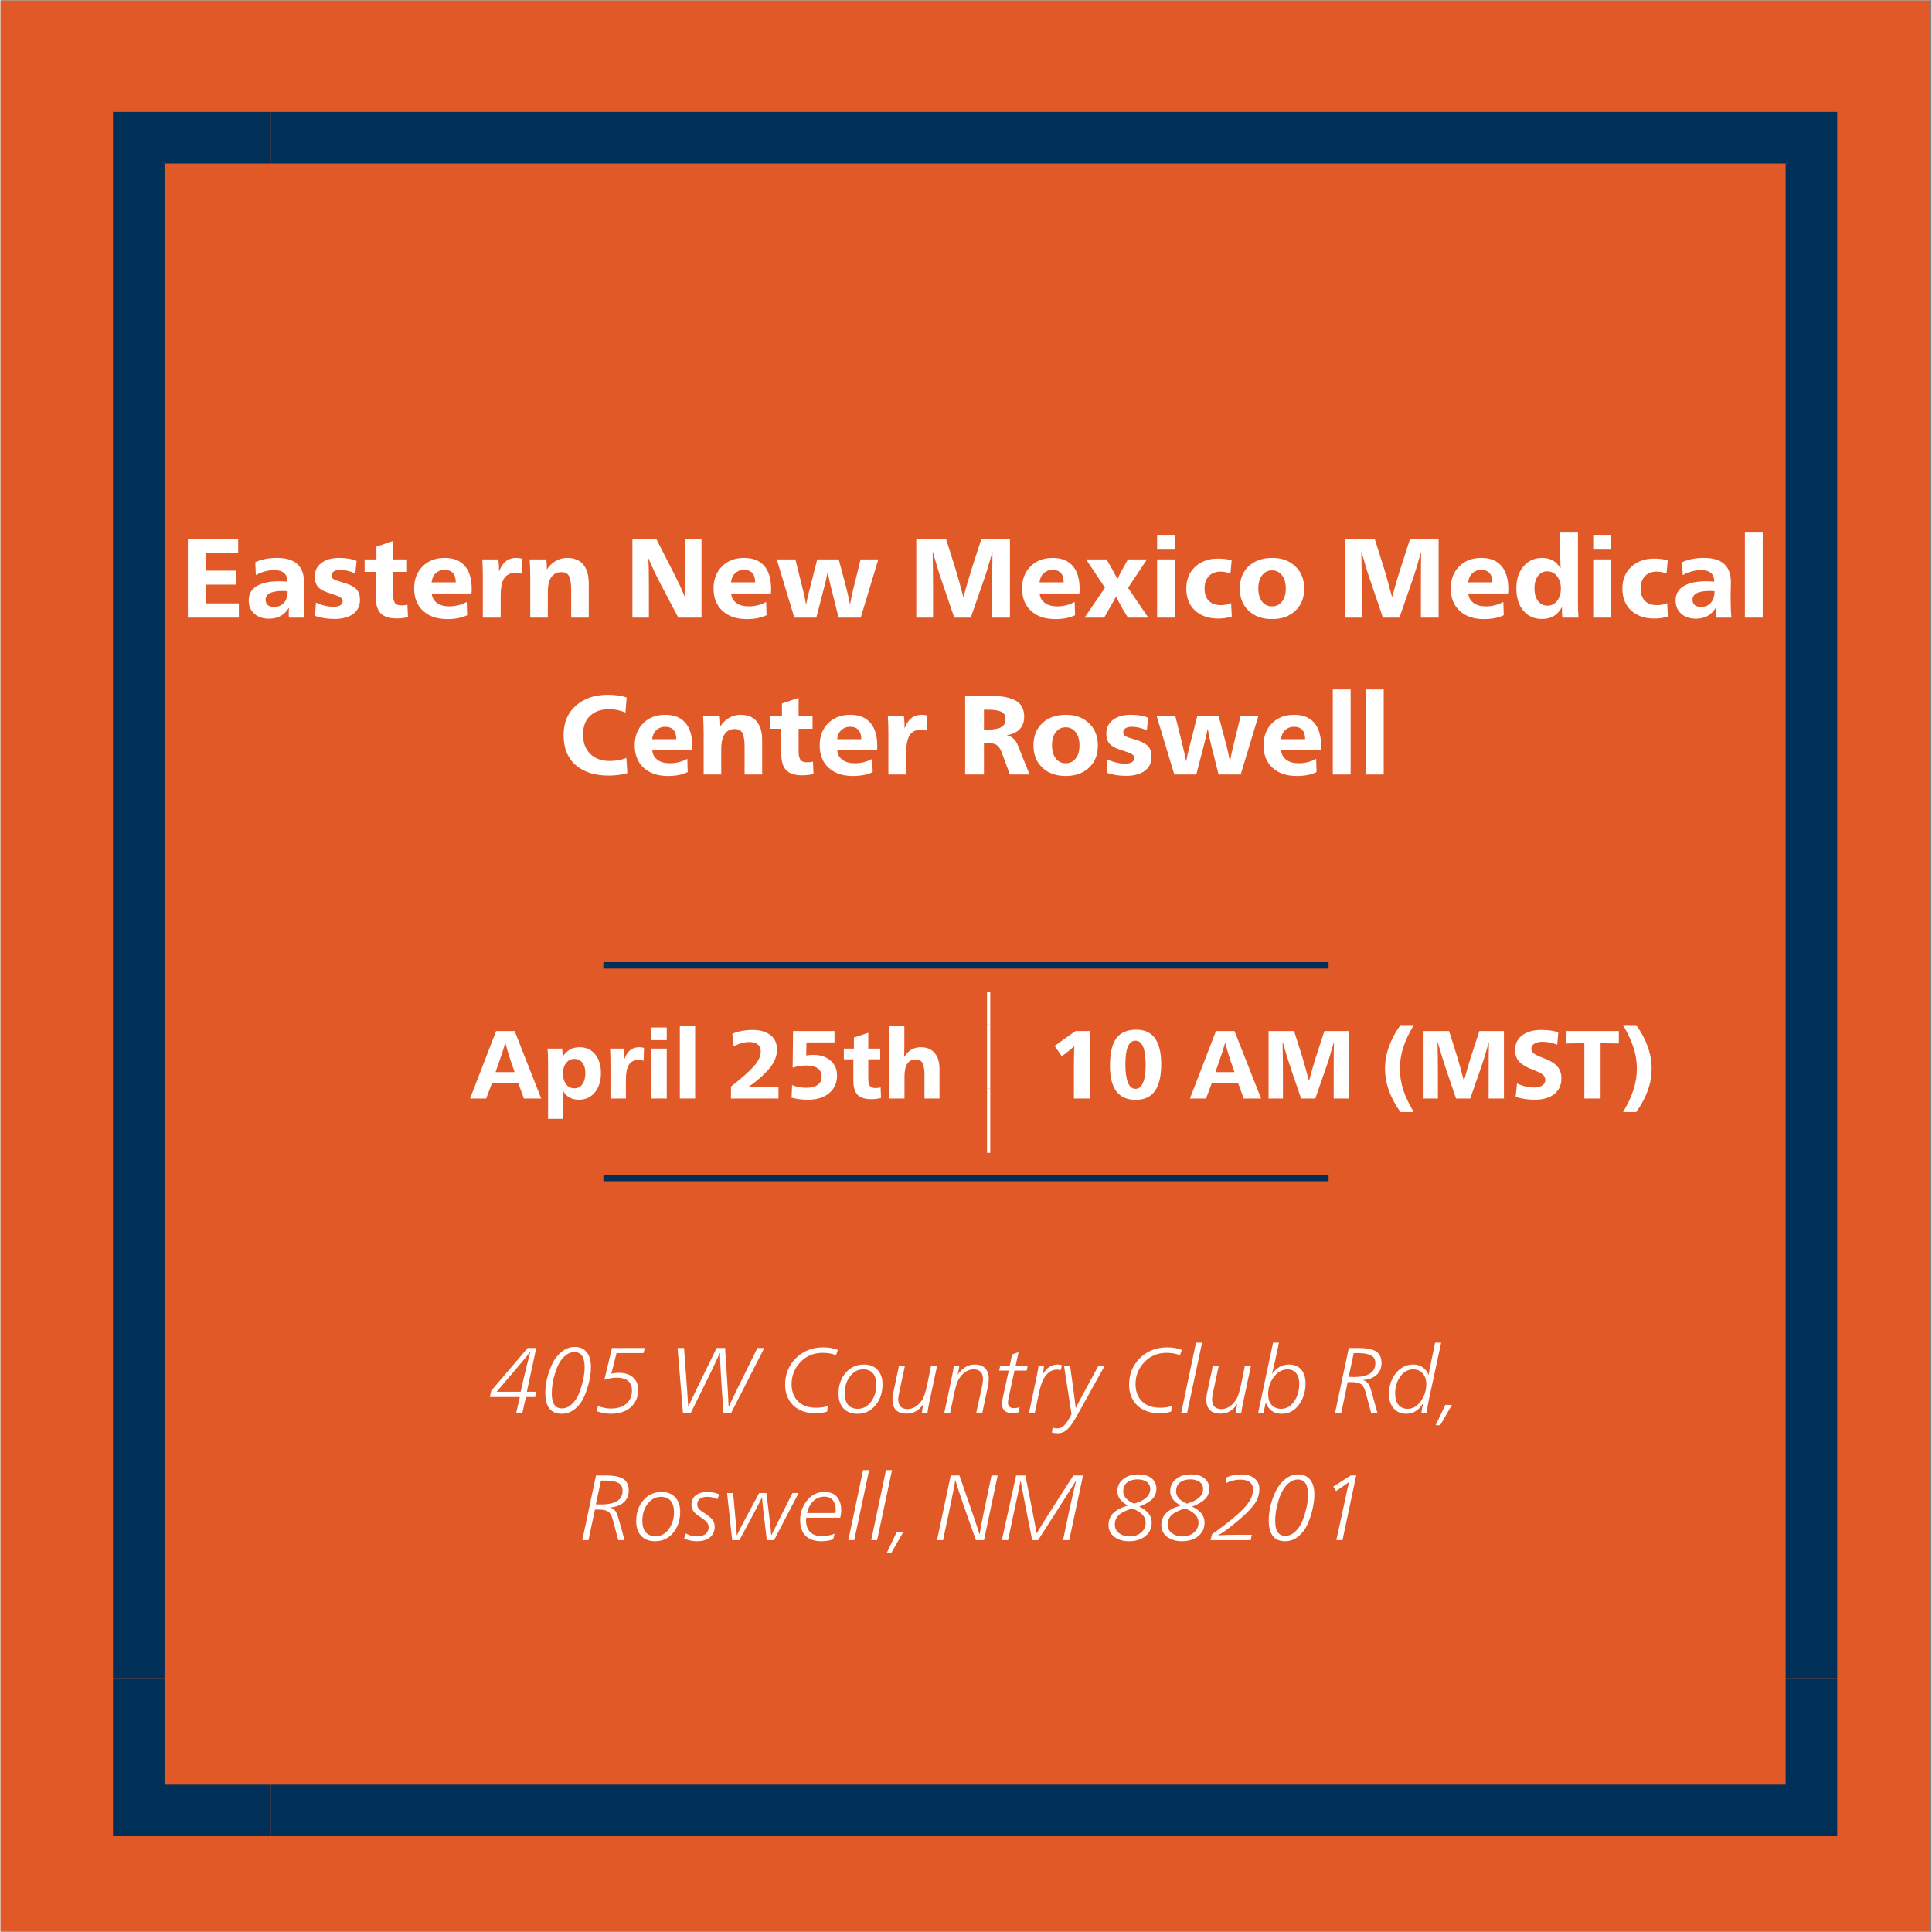 <?xml version="1.0" encoding="UTF-8"?>
<svg xmlns="http://www.w3.org/2000/svg" xmlns:xlink="http://www.w3.org/1999/xlink" width="300" zoomAndPan="magnify" viewBox="0 0 224.88 225" height="300" preserveAspectRatio="xMidYMid meet" version="1.0">
  <rect x="0" y="0" width="224.88" height="225" fill="#808080" stroke="none"/>
  <defs>
    <g></g>
    <clipPath id="83073a58e9">
      <path d="M 0 0.059 L 224.762 0.059 L 224.762 224.938 L 0 224.938 Z M 0 0.059 " clip-rule="nonzero"></path>
    </clipPath>
    <clipPath id="eb3462dab4">
      <path d="M 207 31 L 213.992 31 L 213.992 196 L 207 196 Z M 207 31 " clip-rule="nonzero"></path>
    </clipPath>
    <clipPath id="f3a21e5034">
      <path d="M 13.102 31 L 20 31 L 20 196 L 13.102 196 Z M 13.102 31 " clip-rule="nonzero"></path>
    </clipPath>
    <clipPath id="4659b8f79b">
      <path d="M 31 13.039 L 196 13.039 L 196 20 L 31 20 Z M 31 13.039 " clip-rule="nonzero"></path>
    </clipPath>
    <clipPath id="53270ff0e6">
      <path d="M 31 207 L 196 207 L 196 213.934 L 31 213.934 Z M 31 207 " clip-rule="nonzero"></path>
    </clipPath>
    <clipPath id="714dfe932a">
      <path d="M 195 13.039 L 213.992 13.039 L 213.992 32 L 195 32 Z M 195 13.039 " clip-rule="nonzero"></path>
    </clipPath>
    <clipPath id="735155ac30">
      <path d="M 13.102 13.039 L 32 13.039 L 32 32 L 13.102 32 Z M 13.102 13.039 " clip-rule="nonzero"></path>
    </clipPath>
    <clipPath id="fe5604dab6">
      <path d="M 195 195 L 213.992 195 L 213.992 213.934 L 195 213.934 Z M 195 195 " clip-rule="nonzero"></path>
    </clipPath>
    <clipPath id="ea6448d1db">
      <path d="M 13.102 195 L 32 195 L 32 213.934 L 13.102 213.934 Z M 13.102 195 " clip-rule="nonzero"></path>
    </clipPath>
    <clipPath id="76b034e74d">
      <path d="M 70 112.051 L 155 112.051 L 155 112.801 L 70 112.801 Z M 70 112.051 " clip-rule="nonzero"></path>
    </clipPath>
    <clipPath id="1542a1935c">
      <path d="M 70 136.816 L 155 136.816 L 155 137.566 L 70 137.566 Z M 70 136.816 " clip-rule="nonzero"></path>
    </clipPath>
  </defs>
  <g clip-path="url(#83073a58e9)">
    <path fill="#ffffff" d="M 0 0.059 L 224.879 0.059 L 224.879 224.941 L 0 224.941 Z M 0 0.059 " fill-opacity="1" fill-rule="nonzero"></path>
    <path fill="#e25928" d="M 0 0.059 L 224.879 0.059 L 224.879 224.941 L 0 224.941 Z M 0 0.059 " fill-opacity="1" fill-rule="nonzero"></path>
  </g>
  <g clip-path="url(#eb3462dab4)">
    <path fill="#003057" d="M 207.898 31.441 L 213.898 31.441 L 213.898 195.441 L 207.898 195.441 Z M 207.898 31.441 " fill-opacity="1" fill-rule="nonzero"></path>
  </g>
  <g clip-path="url(#f3a21e5034)">
    <path fill="#003057" d="M 13.102 31.441 L 19.102 31.441 L 19.102 195.441 L 13.102 195.441 Z M 13.102 31.441 " fill-opacity="1" fill-rule="nonzero"></path>
  </g>
  <g clip-path="url(#4659b8f79b)">
    <path fill="#003057" d="M 31.5 13.039 L 195.5 13.039 L 195.5 19.039 L 31.5 19.039 Z M 31.5 13.039 " fill-opacity="1" fill-rule="nonzero"></path>
  </g>
  <g clip-path="url(#53270ff0e6)">
    <path fill="#003057" d="M 31.5 207.84 L 195.5 207.84 L 195.5 213.84 L 31.5 213.84 Z M 31.5 207.84 " fill-opacity="1" fill-rule="nonzero"></path>
  </g>
  <g clip-path="url(#714dfe932a)">
    <path fill="#003057" d="M 207.898 19.039 L 207.898 31.441 L 213.898 31.441 L 213.898 13.039 L 195.5 13.039 L 195.5 19.039 Z M 207.898 19.039 " fill-opacity="1" fill-rule="nonzero"></path>
  </g>
  <g clip-path="url(#735155ac30)">
    <path fill="#003057" d="M 19.102 19.039 L 31.5 19.039 L 31.5 13.039 L 13.102 13.039 L 13.102 31.441 L 19.102 31.441 Z M 19.102 19.039 " fill-opacity="1" fill-rule="nonzero"></path>
  </g>
  <g clip-path="url(#fe5604dab6)">
    <path fill="#003057" d="M 207.898 207.84 L 195.5 207.84 L 195.5 213.84 L 213.898 213.84 L 213.898 195.441 L 207.898 195.441 Z M 207.898 207.84 " fill-opacity="1" fill-rule="nonzero"></path>
  </g>
  <g clip-path="url(#ea6448d1db)">
    <path fill="#003057" d="M 19.102 207.84 L 19.102 195.441 L 13.102 195.441 L 13.102 213.84 L 31.5 213.84 L 31.5 207.84 Z M 19.102 207.84 " fill-opacity="1" fill-rule="nonzero"></path>
  </g>
  <g clip-path="url(#76b034e74d)">
    <path fill="#003057" d="M 154.668 112.934 L 70.211 112.934 L 70.211 112.047 L 154.668 112.047 L 154.668 112.934 " fill-opacity="1" fill-rule="nonzero"></path>
  </g>
  <g clip-path="url(#1542a1935c)">
    <path fill="#003057" d="M 154.668 137.699 L 70.211 137.699 L 70.211 136.816 L 154.668 136.816 L 154.668 137.699 " fill-opacity="1" fill-rule="nonzero"></path>
  </g>
  <g fill="#ffffff" fill-opacity="1">
    <g transform="translate(51.754, 127.929)">
      <g></g>
    </g>
  </g>
  <g fill="#ffffff" fill-opacity="1">
    <g transform="translate(54.623, 127.929)">
      <g>
        <path d="M 5.25 -7.859 L 8.344 0 L 6.328 0 L 5.688 -1.75 L 2.594 -1.75 L 1.938 0 L 0.062 0 L 3.094 -7.859 Z M 5.25 -3.078 L 4.75 -4.516 C 4.52 -5.191 4.328 -5.848 4.172 -6.484 L 4.156 -6.484 C 3.977 -5.828 3.77 -5.172 3.531 -4.516 L 3.031 -3.078 Z M 5.25 -3.078 "></path>
      </g>
    </g>
  </g>
  <g fill="#ffffff" fill-opacity="1">
    <g transform="translate(63.034, 127.929)">
      <g>
        <path d="M 3.812 -4.609 C 3.406 -4.609 3.078 -4.445 2.828 -4.125 C 2.586 -3.812 2.469 -3.406 2.469 -2.906 C 2.469 -2.406 2.586 -1.992 2.828 -1.672 C 3.066 -1.348 3.391 -1.188 3.797 -1.188 C 4.203 -1.188 4.516 -1.348 4.734 -1.672 C 4.961 -1.992 5.078 -2.422 5.078 -2.953 C 5.078 -3.461 4.961 -3.863 4.734 -4.156 C 4.516 -4.457 4.207 -4.609 3.812 -4.609 Z M 2.422 -4.891 L 2.438 -4.891 C 2.695 -5.254 2.977 -5.523 3.281 -5.703 C 3.594 -5.879 3.969 -5.969 4.406 -5.969 C 5.164 -5.969 5.77 -5.691 6.219 -5.141 C 6.664 -4.598 6.891 -3.875 6.891 -2.969 C 6.891 -2.051 6.656 -1.301 6.188 -0.719 C 5.719 -0.145 5.098 0.141 4.328 0.141 C 3.492 0.141 2.883 -0.191 2.5 -0.859 L 2.469 -0.859 C 2.5 -0.629 2.516 -0.164 2.516 0.531 L 2.516 2.375 L 0.734 2.375 L 0.734 -4.031 C 0.734 -4.812 0.711 -5.406 0.672 -5.812 L 2.375 -5.812 C 2.406 -5.5 2.422 -5.191 2.422 -4.891 Z M 2.422 -4.891 "></path>
      </g>
    </g>
  </g>
  <g fill="#ffffff" fill-opacity="1">
    <g transform="translate(70.331, 127.929)">
      <g>
        <path d="M 2.328 -4.625 L 2.344 -4.625 C 2.656 -5.52 3.223 -5.969 4.047 -5.969 C 4.273 -5.969 4.461 -5.941 4.609 -5.891 L 4.562 -4.391 C 4.395 -4.453 4.195 -4.484 3.969 -4.484 C 3.457 -4.484 3.082 -4.297 2.844 -3.922 C 2.613 -3.555 2.5 -2.988 2.5 -2.219 L 2.5 0 L 0.703 0 L 0.703 -4.078 C 0.703 -4.828 0.688 -5.406 0.656 -5.812 L 2.266 -5.812 C 2.305 -5.414 2.328 -5.02 2.328 -4.625 Z M 2.328 -4.625 "></path>
      </g>
    </g>
  </g>
  <g fill="#ffffff" fill-opacity="1">
    <g transform="translate(75.042, 127.929)">
      <g>
        <path d="M 2.547 -8.266 L 2.547 -6.797 L 0.766 -6.797 L 0.766 -8.266 Z M 2.547 -5.812 L 2.547 0 L 0.766 0 L 0.766 -5.812 Z M 2.547 -5.812 "></path>
      </g>
    </g>
  </g>
  <g fill="#ffffff" fill-opacity="1">
    <g transform="translate(78.348, 127.929)">
      <g>
        <path d="M 2.547 -8.5 L 2.547 0 L 0.766 0 L 0.766 -8.5 Z M 2.547 -8.5 "></path>
      </g>
    </g>
  </g>
  <g fill="#ffffff" fill-opacity="1">
    <g transform="translate(81.654, 127.929)">
      <g></g>
    </g>
  </g>
  <g fill="#ffffff" fill-opacity="1">
    <g transform="translate(84.521, 127.929)">
      <g>
        <path d="M 0.859 -6.062 L 0.703 -7.531 C 1.367 -7.832 2.18 -7.984 3.141 -7.984 C 3.922 -7.984 4.578 -7.789 5.109 -7.406 C 5.641 -7.02 5.906 -6.445 5.906 -5.688 C 5.906 -5.164 5.77 -4.664 5.5 -4.188 C 5.238 -3.707 4.766 -3.156 4.078 -2.531 C 3.641 -2.133 3.145 -1.742 2.594 -1.359 L 2.594 -1.344 C 3.312 -1.363 4.086 -1.375 4.922 -1.375 L 6.078 -1.375 L 6.078 0 L 0.547 0 L 0.547 -1.391 C 1.828 -2.398 2.723 -3.195 3.234 -3.781 C 3.754 -4.375 4.016 -4.938 4.016 -5.469 C 4.016 -5.852 3.891 -6.133 3.641 -6.312 C 3.398 -6.488 3.082 -6.578 2.688 -6.578 C 2.082 -6.578 1.473 -6.406 0.859 -6.062 Z M 0.859 -6.062 "></path>
      </g>
    </g>
  </g>
  <g fill="#ffffff" fill-opacity="1">
    <g transform="translate(91.313, 127.929)">
      <g>
        <path d="M 5.812 -7.859 L 5.812 -6.531 L 2.547 -6.531 L 2.516 -5.016 C 2.773 -5.055 3.055 -5.078 3.359 -5.078 C 4.18 -5.078 4.844 -4.859 5.344 -4.422 C 5.852 -3.992 6.109 -3.41 6.109 -2.672 C 6.109 -1.816 5.801 -1.133 5.188 -0.625 C 4.582 -0.113 3.758 0.141 2.719 0.141 C 2.051 0.141 1.414 0.062 0.812 -0.094 L 0.875 -1.562 C 1.406 -1.352 1.961 -1.25 2.547 -1.25 C 3.098 -1.25 3.531 -1.359 3.844 -1.578 C 4.156 -1.797 4.312 -2.117 4.312 -2.547 C 4.312 -3.41 3.695 -3.844 2.469 -3.844 C 2 -3.844 1.488 -3.758 0.938 -3.594 L 0.984 -7.859 Z M 5.812 -7.859 "></path>
      </g>
    </g>
  </g>
  <g fill="#ffffff" fill-opacity="1">
    <g transform="translate(98.104, 127.929)">
      <g>
        <path d="M 0.109 -4.562 L 0.109 -5.812 L 1.281 -5.812 L 1.281 -7.094 L 2.953 -7.656 L 2.953 -5.812 L 4.344 -5.812 L 4.344 -4.562 L 2.953 -4.562 L 2.953 -2.297 C 2.953 -1.941 3.008 -1.672 3.125 -1.484 C 3.238 -1.305 3.461 -1.219 3.797 -1.219 C 4.023 -1.219 4.223 -1.242 4.391 -1.297 L 4.438 -0.062 C 4.094 0.031 3.711 0.078 3.297 0.078 C 2.578 0.078 2.051 -0.086 1.719 -0.422 C 1.383 -0.766 1.219 -1.312 1.219 -2.062 L 1.219 -4.562 Z M 0.109 -4.562 "></path>
      </g>
    </g>
  </g>
  <g fill="#ffffff" fill-opacity="1">
    <g transform="translate(102.759, 127.929)">
      <g>
        <path d="M 2.469 -4.844 L 2.484 -4.844 C 2.961 -5.594 3.602 -5.969 4.406 -5.969 C 5.125 -5.969 5.664 -5.742 6.031 -5.297 C 6.406 -4.859 6.594 -4.238 6.594 -3.438 L 6.594 0 L 4.844 0 L 4.844 -2.781 C 4.844 -3.375 4.77 -3.816 4.625 -4.109 C 4.488 -4.398 4.223 -4.547 3.828 -4.547 C 2.953 -4.547 2.516 -3.883 2.516 -2.562 L 2.516 0 L 0.75 0 L 0.75 -8.5 L 2.5 -8.5 L 2.5 -6.172 C 2.5 -5.703 2.488 -5.258 2.469 -4.844 Z M 2.469 -4.844 "></path>
      </g>
    </g>
  </g>
  <g fill="#ffffff" fill-opacity="1">
    <g transform="translate(110.046, 127.929)">
      <g></g>
    </g>
  </g>
  <g fill="#ffffff" fill-opacity="1">
    <g transform="translate(114.312, 134.26)">
      <g>
        <path d="M 0.578 0 L 0.578 -3.75 L 0.953 -3.75 L 0.953 0 Z M 0.578 0 "></path>
      </g>
    </g>
  </g>
  <g fill="#ffffff" fill-opacity="1">
    <g transform="translate(114.312, 130.512)">
      <g>
        <path d="M 0.578 0 L 0.578 -3.75 L 0.953 -3.75 L 0.953 0 Z M 0.578 0 "></path>
      </g>
    </g>
  </g>
  <g fill="#ffffff" fill-opacity="1">
    <g transform="translate(114.312, 126.764)">
      <g>
        <path d="M 0.578 0 L 0.578 -3.75 L 0.953 -3.75 L 0.953 0 Z M 0.578 0 "></path>
      </g>
    </g>
  </g>
  <g fill="#ffffff" fill-opacity="1">
    <g transform="translate(114.312, 123.016)">
      <g>
        <path d="M 0.578 0 L 0.578 -3.75 L 0.953 -3.75 L 0.953 0 Z M 0.578 0 "></path>
      </g>
    </g>
  </g>
  <g fill="#ffffff" fill-opacity="1">
    <g transform="translate(114.312, 119.268)">
      <g>
        <path d="M 0.578 0 L 0.578 -3.75 L 0.953 -3.75 L 0.953 0 Z M 0.578 0 "></path>
      </g>
    </g>
  </g>
  <g fill="#ffffff" fill-opacity="1">
    <g transform="translate(122.008, 127.929)">
      <g>
        <path d="M 4.844 -7.859 L 4.844 0 L 3 0 L 3 -3.906 C 3 -4.801 3.016 -5.523 3.047 -6.078 L 3.031 -6.078 C 2.758 -5.828 2.41 -5.539 1.984 -5.219 L 1.594 -4.922 L 0.75 -6.125 L 3.188 -7.859 Z M 4.844 -7.859 "></path>
      </g>
    </g>
  </g>
  <g fill="#ffffff" fill-opacity="1">
    <g transform="translate(128.799, 127.929)">
      <g>
        <path d="M 3.469 -8.016 C 5.406 -8.016 6.375 -6.676 6.375 -4 C 6.375 -2.613 6.129 -1.57 5.641 -0.875 C 5.16 -0.188 4.414 0.156 3.406 0.156 C 1.406 0.156 0.406 -1.16 0.406 -3.797 C 0.406 -5.266 0.648 -6.332 1.141 -7 C 1.629 -7.676 2.406 -8.016 3.469 -8.016 Z M 4.562 -3.906 C 4.562 -5.789 4.164 -6.734 3.375 -6.734 C 2.594 -6.734 2.203 -5.828 2.203 -4.016 C 2.203 -2.086 2.598 -1.125 3.391 -1.125 C 3.766 -1.125 4.051 -1.359 4.25 -1.828 C 4.457 -2.305 4.562 -3 4.562 -3.906 Z M 4.562 -3.906 "></path>
      </g>
    </g>
  </g>
  <g fill="#ffffff" fill-opacity="1">
    <g transform="translate(135.59, 127.929)">
      <g></g>
    </g>
  </g>
  <g fill="#ffffff" fill-opacity="1">
    <g transform="translate(138.458, 127.929)">
      <g>
        <path d="M 5.25 -7.859 L 8.344 0 L 6.328 0 L 5.688 -1.75 L 2.594 -1.75 L 1.938 0 L 0.062 0 L 3.094 -7.859 Z M 5.25 -3.078 L 4.75 -4.516 C 4.52 -5.191 4.328 -5.848 4.172 -6.484 L 4.156 -6.484 C 3.977 -5.828 3.77 -5.172 3.531 -4.516 L 3.031 -3.078 Z M 5.25 -3.078 "></path>
      </g>
    </g>
  </g>
  <g fill="#ffffff" fill-opacity="1">
    <g transform="translate(146.868, 127.929)">
      <g>
        <path d="M 3.781 -7.859 L 4.766 -4.75 C 4.973 -4.039 5.219 -3.156 5.5 -2.094 L 5.531 -2.094 C 5.82 -3.176 6.078 -4.062 6.297 -4.75 L 7.312 -7.859 L 10.172 -7.859 L 10.172 0 L 8.391 0 L 8.391 -3.156 C 8.391 -4.363 8.398 -5.492 8.422 -6.547 L 8.406 -6.547 C 8.031 -5.211 7.734 -4.242 7.516 -3.641 L 6.25 0 L 4.594 0 L 3.359 -3.625 C 3.109 -4.352 2.812 -5.328 2.469 -6.547 L 2.438 -6.547 C 2.469 -5.141 2.484 -4.008 2.484 -3.156 L 2.484 0 L 0.812 0 L 0.812 -7.859 Z M 3.781 -7.859 "></path>
      </g>
    </g>
  </g>
  <g fill="#ffffff" fill-opacity="1">
    <g transform="translate(157.842, 127.929)">
      <g></g>
    </g>
  </g>
  <g fill="#ffffff" fill-opacity="1">
    <g transform="translate(160.709, 127.929)">
      <g>
        <path d="M 2.328 1.578 C 1.129 -0.086 0.531 -1.773 0.531 -3.484 C 0.531 -5.191 1.129 -6.879 2.328 -8.547 L 3.875 -8.547 C 3.312 -7.598 2.898 -6.723 2.641 -5.922 C 2.391 -5.117 2.266 -4.305 2.266 -3.484 C 2.266 -2.648 2.391 -1.832 2.641 -1.031 C 2.898 -0.238 3.312 0.629 3.875 1.578 Z M 2.328 1.578 "></path>
      </g>
    </g>
  </g>
  <g fill="#ffffff" fill-opacity="1">
    <g transform="translate(164.915, 127.929)">
      <g>
        <path d="M 3.781 -7.859 L 4.766 -4.75 C 4.973 -4.039 5.219 -3.156 5.5 -2.094 L 5.531 -2.094 C 5.82 -3.176 6.078 -4.062 6.297 -4.75 L 7.312 -7.859 L 10.172 -7.859 L 10.172 0 L 8.391 0 L 8.391 -3.156 C 8.391 -4.363 8.398 -5.492 8.422 -6.547 L 8.406 -6.547 C 8.031 -5.211 7.734 -4.242 7.516 -3.641 L 6.25 0 L 4.594 0 L 3.359 -3.625 C 3.109 -4.352 2.812 -5.328 2.469 -6.547 L 2.438 -6.547 C 2.469 -5.141 2.484 -4.008 2.484 -3.156 L 2.484 0 L 0.812 0 L 0.812 -7.859 Z M 3.781 -7.859 "></path>
      </g>
    </g>
  </g>
  <g fill="#ffffff" fill-opacity="1">
    <g transform="translate(175.889, 127.929)">
      <g>
        <path d="M 5.531 -7.719 L 5.406 -6.266 C 4.812 -6.492 4.242 -6.609 3.703 -6.609 C 3.305 -6.609 2.988 -6.535 2.75 -6.391 C 2.508 -6.254 2.391 -6.062 2.391 -5.812 C 2.391 -5.594 2.484 -5.406 2.672 -5.25 C 2.859 -5.102 3.223 -4.926 3.766 -4.719 C 4.504 -4.457 5.039 -4.145 5.375 -3.781 C 5.719 -3.414 5.891 -2.938 5.891 -2.344 C 5.891 -1.57 5.613 -0.961 5.062 -0.516 C 4.508 -0.078 3.754 0.141 2.797 0.141 C 2.004 0.141 1.258 0.031 0.562 -0.188 L 0.719 -1.75 C 1.383 -1.438 2.039 -1.281 2.688 -1.281 C 3.094 -1.281 3.414 -1.359 3.656 -1.516 C 3.895 -1.672 4.016 -1.883 4.016 -2.156 C 4.016 -2.414 3.91 -2.629 3.703 -2.797 C 3.492 -2.961 3.109 -3.148 2.547 -3.359 C 1.848 -3.617 1.332 -3.922 1 -4.266 C 0.664 -4.617 0.5 -5.078 0.5 -5.641 C 0.5 -6.367 0.773 -6.941 1.328 -7.359 C 1.891 -7.773 2.617 -7.984 3.516 -7.984 C 4.297 -7.984 4.969 -7.895 5.531 -7.719 Z M 5.531 -7.719 "></path>
      </g>
    </g>
  </g>
  <g fill="#ffffff" fill-opacity="1">
    <g transform="translate(182.219, 127.929)">
      <g>
        <path d="M 6.25 -7.859 L 6.25 -6.406 L 4.125 -6.438 L 4.125 0 L 2.234 0 L 2.234 -6.438 L 0.156 -6.406 L 0.156 -7.859 Z M 6.25 -7.859 "></path>
      </g>
    </g>
  </g>
  <g fill="#ffffff" fill-opacity="1">
    <g transform="translate(188.617, 127.929)">
      <g>
        <path d="M 1.875 -8.547 C 3.07 -6.879 3.672 -5.191 3.672 -3.484 C 3.672 -1.773 3.07 -0.086 1.875 1.578 L 0.344 1.578 C 0.906 0.629 1.312 -0.238 1.562 -1.031 C 1.82 -1.832 1.953 -2.648 1.953 -3.484 C 1.953 -4.305 1.82 -5.117 1.562 -5.922 C 1.301 -6.723 0.895 -7.598 0.344 -8.547 Z M 1.875 -8.547 "></path>
      </g>
    </g>
  </g>
  <g fill="#ffffff" fill-opacity="1">
    <g transform="translate(56.827, 164.523)">
      <g>
        <path d="M 5.562 -7.531 L 4.469 -2.438 L 5.578 -2.438 L 5.438 -1.828 L 4.359 -1.828 L 3.953 0 L 3.234 0 L 3.656 -1.828 L 0.156 -1.828 L 0.328 -2.562 L 4.562 -7.531 Z M 3.75 -2.438 L 4.109 -4.031 C 4.391 -5.219 4.645 -6.227 4.875 -7.062 L 4.844 -7.062 C 4.633 -6.77 4.164 -6.203 3.438 -5.359 L 0.953 -2.438 Z M 3.75 -2.438 "></path>
      </g>
    </g>
  </g>
  <g fill="#ffffff" fill-opacity="1">
    <g transform="translate(62.979, 164.523)">
      <g>
        <path d="M 3.891 -7.656 C 4.492 -7.656 4.957 -7.453 5.281 -7.047 C 5.613 -6.648 5.781 -6.078 5.781 -5.328 C 5.781 -4.766 5.707 -4.18 5.562 -3.578 C 5.426 -2.984 5.227 -2.398 4.969 -1.828 C 4.719 -1.266 4.363 -0.797 3.906 -0.422 C 3.445 -0.055 2.938 0.125 2.375 0.125 C 1.102 0.125 0.469 -0.688 0.469 -2.312 C 0.469 -2.832 0.535 -3.391 0.672 -3.984 C 0.816 -4.578 1.02 -5.148 1.281 -5.703 C 1.551 -6.266 1.914 -6.727 2.375 -7.094 C 2.832 -7.469 3.336 -7.656 3.891 -7.656 Z M 3.859 -7.062 C 3.516 -7.062 3.191 -6.945 2.891 -6.719 C 2.586 -6.488 2.332 -6.195 2.125 -5.844 C 1.926 -5.5 1.758 -5.109 1.625 -4.672 C 1.488 -4.234 1.383 -3.805 1.312 -3.391 C 1.25 -2.984 1.219 -2.602 1.219 -2.25 C 1.219 -1.082 1.609 -0.5 2.391 -0.5 C 2.816 -0.5 3.207 -0.664 3.562 -1 C 3.926 -1.344 4.207 -1.77 4.406 -2.281 C 4.602 -2.789 4.758 -3.305 4.875 -3.828 C 4.988 -4.359 5.047 -4.848 5.047 -5.297 C 5.047 -6.473 4.648 -7.062 3.859 -7.062 Z M 3.859 -7.062 "></path>
      </g>
    </g>
  </g>
  <g fill="#ffffff" fill-opacity="1">
    <g transform="translate(69.132, 164.523)">
      <g>
        <path d="M 2.078 -7.531 L 5.906 -7.531 L 5.75 -6.938 L 2.609 -6.938 L 2 -4.531 C 2.25 -4.602 2.551 -4.641 2.906 -4.641 C 3.582 -4.641 4.117 -4.469 4.516 -4.125 C 4.922 -3.789 5.125 -3.301 5.125 -2.656 C 5.125 -1.812 4.832 -1.133 4.25 -0.625 C 3.676 -0.125 2.906 0.125 1.938 0.125 C 1.406 0.125 0.859 0.023 0.297 -0.172 L 0.438 -0.797 C 0.914 -0.586 1.426 -0.484 1.969 -0.484 C 2.719 -0.484 3.312 -0.672 3.75 -1.047 C 4.188 -1.43 4.406 -1.941 4.406 -2.578 C 4.406 -3.578 3.801 -4.078 2.594 -4.078 C 2.156 -4.078 1.688 -3.992 1.188 -3.828 Z M 2.078 -7.531 "></path>
      </g>
    </g>
  </g>
  <g fill="#ffffff" fill-opacity="1">
    <g transform="translate(75.285, 164.523)">
      <g></g>
    </g>
  </g>
  <g fill="#ffffff" fill-opacity="1">
    <g transform="translate(77.789, 164.523)">
      <g>
        <path d="M 6.406 0 C 6.133 -3.727 6 -6.039 6 -6.938 L 5.969 -6.938 C 5.582 -6.02 4.461 -3.707 2.609 0 L 1.688 0 L 1.062 -7.531 L 1.812 -7.531 C 2.133 -3.27 2.297 -1 2.297 -0.719 L 2.328 -0.719 C 2.555 -1.27 3.648 -3.539 5.609 -7.531 L 6.594 -7.531 C 6.844 -3.844 6.977 -1.57 7 -0.719 L 7.031 -0.719 C 7.113 -0.945 8.223 -3.219 10.359 -7.531 L 11.156 -7.531 L 7.312 0 Z M 6.406 0 "></path>
      </g>
    </g>
  </g>
  <g fill="#ffffff" fill-opacity="1">
    <g transform="translate(88.324, 164.523)">
      <g></g>
    </g>
  </g>
  <g fill="#ffffff" fill-opacity="1">
    <g transform="translate(90.828, 164.523)">
      <g>
        <path d="M 6.688 -7.312 L 6.469 -6.688 C 6.051 -6.875 5.531 -6.969 4.906 -6.969 C 3.863 -6.969 3 -6.602 2.312 -5.875 C 1.633 -5.156 1.297 -4.301 1.297 -3.312 C 1.297 -2.508 1.539 -1.852 2.031 -1.344 C 2.531 -0.832 3.242 -0.578 4.172 -0.578 C 4.68 -0.578 5.129 -0.645 5.516 -0.781 L 5.438 -0.125 C 5.039 0 4.598 0.062 4.109 0.062 C 2.992 0.062 2.117 -0.242 1.484 -0.859 C 0.859 -1.484 0.547 -2.281 0.547 -3.25 C 0.547 -4.477 0.961 -5.508 1.797 -6.344 C 2.641 -7.188 3.711 -7.609 5.016 -7.609 C 5.617 -7.609 6.176 -7.508 6.688 -7.312 Z M 6.688 -7.312 "></path>
      </g>
    </g>
  </g>
  <g fill="#ffffff" fill-opacity="1">
    <g transform="translate(97.186, 164.523)">
      <g>
        <path d="M 3.375 -5.609 C 4.051 -5.609 4.578 -5.398 4.953 -4.984 C 5.336 -4.578 5.531 -4.02 5.531 -3.312 C 5.531 -2.32 5.254 -1.5 4.703 -0.844 C 4.16 -0.195 3.469 0.125 2.625 0.125 C 1.926 0.125 1.379 -0.082 0.984 -0.5 C 0.598 -0.926 0.406 -1.492 0.406 -2.203 C 0.406 -3.18 0.68 -3.992 1.234 -4.641 C 1.785 -5.285 2.5 -5.609 3.375 -5.609 Z M 3.297 -5.047 C 2.68 -5.047 2.164 -4.773 1.75 -4.234 C 1.332 -3.691 1.125 -3.031 1.125 -2.25 C 1.125 -1.688 1.254 -1.242 1.516 -0.922 C 1.785 -0.609 2.164 -0.453 2.656 -0.453 C 3.27 -0.453 3.781 -0.723 4.188 -1.266 C 4.602 -1.816 4.812 -2.484 4.812 -3.266 C 4.812 -3.836 4.68 -4.273 4.422 -4.578 C 4.16 -4.891 3.785 -5.047 3.297 -5.047 Z M 3.297 -5.047 "></path>
      </g>
    </g>
  </g>
  <g fill="#ffffff" fill-opacity="1">
    <g transform="translate(103.36, 164.523)">
      <g>
        <path d="M 2.172 0.109 C 1.617 0.109 1.203 -0.031 0.922 -0.312 C 0.648 -0.602 0.516 -1.004 0.516 -1.516 C 0.516 -1.797 0.555 -2.109 0.641 -2.453 C 0.703 -2.766 0.805 -3.258 0.953 -3.938 C 1.098 -4.613 1.207 -5.129 1.281 -5.484 L 1.969 -5.484 L 1.297 -2.344 C 1.223 -2 1.188 -1.742 1.188 -1.578 C 1.188 -0.805 1.551 -0.422 2.281 -0.422 C 2.613 -0.422 2.938 -0.523 3.25 -0.734 C 3.562 -0.953 3.82 -1.234 4.031 -1.578 C 4.219 -1.91 4.398 -2.5 4.578 -3.344 L 5.016 -5.484 L 5.719 -5.484 L 4.797 -1.172 C 4.703 -0.703 4.633 -0.312 4.594 0 L 3.938 0 C 3.977 -0.344 4.047 -0.688 4.141 -1.031 L 4.125 -1.031 C 3.633 -0.27 2.984 0.109 2.172 0.109 Z M 2.172 0.109 "></path>
      </g>
    </g>
  </g>
  <g fill="#ffffff" fill-opacity="1">
    <g transform="translate(109.653, 164.523)">
      <g>
        <path d="M 1.812 -4.438 L 1.828 -4.438 C 2.055 -4.789 2.336 -5.07 2.672 -5.281 C 3.016 -5.5 3.391 -5.609 3.797 -5.609 C 4.348 -5.609 4.758 -5.457 5.031 -5.156 C 5.301 -4.863 5.438 -4.469 5.438 -3.969 C 5.438 -3.688 5.398 -3.367 5.328 -3.016 L 4.688 0 L 3.984 0 L 4.672 -3.125 C 4.734 -3.457 4.766 -3.711 4.766 -3.891 C 4.766 -4.66 4.398 -5.047 3.672 -5.047 C 3.328 -5.047 3.004 -4.941 2.703 -4.734 C 2.398 -4.523 2.145 -4.242 1.938 -3.891 C 1.75 -3.586 1.566 -3 1.391 -2.125 L 0.938 0 L 0.266 0 L 1.172 -4.312 C 1.242 -4.633 1.312 -5.023 1.375 -5.484 L 2.016 -5.484 C 1.973 -5.148 1.906 -4.801 1.812 -4.438 Z M 1.812 -4.438 "></path>
      </g>
    </g>
  </g>
  <g fill="#ffffff" fill-opacity="1">
    <g transform="translate(115.903, 164.523)">
      <g>
        <path d="M 1.625 -5.453 L 1.906 -6.781 L 2.656 -7.047 L 2.312 -5.453 L 3.719 -5.453 L 3.609 -4.906 L 2.188 -4.906 L 1.609 -2.25 C 1.484 -1.695 1.422 -1.336 1.422 -1.172 C 1.422 -0.973 1.477 -0.816 1.594 -0.703 C 1.719 -0.586 1.891 -0.531 2.109 -0.531 C 2.348 -0.531 2.57 -0.566 2.781 -0.641 L 2.672 -0.062 C 2.441 0.02 2.203 0.062 1.953 0.062 C 1.566 0.062 1.266 -0.031 1.047 -0.219 C 0.836 -0.406 0.734 -0.676 0.734 -1.031 C 0.734 -1.258 0.789 -1.629 0.906 -2.141 L 1.516 -4.906 L 0.406 -4.906 L 0.516 -5.453 Z M 1.625 -5.453 "></path>
      </g>
    </g>
  </g>
  <g fill="#ffffff" fill-opacity="1">
    <g transform="translate(119.519, 164.523)">
      <g>
        <path d="M 1.828 -4.438 L 1.844 -4.438 C 2.281 -5.219 2.859 -5.609 3.578 -5.609 C 3.773 -5.609 3.945 -5.582 4.094 -5.531 L 3.953 -4.953 C 3.797 -4.992 3.648 -5.016 3.516 -5.016 C 2.879 -5.016 2.359 -4.656 1.953 -3.938 C 1.734 -3.531 1.547 -2.938 1.391 -2.156 L 0.938 0 L 0.266 0 L 1.172 -4.312 C 1.242 -4.656 1.312 -5.047 1.375 -5.484 L 2.016 -5.484 C 1.984 -5.172 1.922 -4.82 1.828 -4.438 Z M 1.828 -4.438 "></path>
      </g>
    </g>
  </g>
  <g fill="#ffffff" fill-opacity="1">
    <g transform="translate(123.276, 164.523)">
      <g>
        <path d="M 0.578 -5.484 L 1.281 -5.484 C 1.688 -2.617 1.906 -0.984 1.938 -0.578 L 1.969 -0.578 C 2.125 -0.93 3 -2.566 4.594 -5.484 L 5.328 -5.484 L 2.016 0.469 C 1.609 1.188 1.25 1.688 0.938 1.969 C 0.633 2.25 0.258 2.391 -0.188 2.391 C -0.406 2.391 -0.617 2.363 -0.828 2.312 L -0.75 1.734 C -0.551 1.797 -0.367 1.828 -0.203 1.828 C 0.109 1.828 0.383 1.703 0.625 1.453 C 0.875 1.203 1.148 0.773 1.453 0.172 Z M 0.578 -5.484 "></path>
      </g>
    </g>
  </g>
  <g fill="#ffffff" fill-opacity="1">
    <g transform="translate(128.381, 164.523)">
      <g></g>
    </g>
  </g>
  <g fill="#ffffff" fill-opacity="1">
    <g transform="translate(130.886, 164.523)">
      <g>
        <path d="M 6.688 -7.312 L 6.469 -6.688 C 6.051 -6.875 5.531 -6.969 4.906 -6.969 C 3.863 -6.969 3 -6.602 2.312 -5.875 C 1.633 -5.156 1.297 -4.301 1.297 -3.312 C 1.297 -2.508 1.539 -1.852 2.031 -1.344 C 2.531 -0.832 3.242 -0.578 4.172 -0.578 C 4.68 -0.578 5.129 -0.645 5.516 -0.781 L 5.438 -0.125 C 5.039 0 4.598 0.062 4.109 0.062 C 2.992 0.062 2.117 -0.242 1.484 -0.859 C 0.859 -1.484 0.547 -2.281 0.547 -3.25 C 0.547 -4.477 0.961 -5.508 1.797 -6.344 C 2.641 -7.188 3.711 -7.609 5.016 -7.609 C 5.617 -7.609 6.176 -7.508 6.688 -7.312 Z M 6.688 -7.312 "></path>
      </g>
    </g>
  </g>
  <g fill="#ffffff" fill-opacity="1">
    <g transform="translate(137.243, 164.523)">
      <g>
        <path d="M 0.266 0 L 1.984 -8.156 L 2.688 -8.156 L 0.953 0 Z M 0.266 0 "></path>
      </g>
    </g>
  </g>
  <g fill="#ffffff" fill-opacity="1">
    <g transform="translate(139.91, 164.523)">
      <g>
        <path d="M 2.172 0.109 C 1.617 0.109 1.203 -0.031 0.922 -0.312 C 0.648 -0.602 0.516 -1.004 0.516 -1.516 C 0.516 -1.797 0.555 -2.109 0.641 -2.453 C 0.703 -2.766 0.805 -3.258 0.953 -3.938 C 1.098 -4.613 1.207 -5.129 1.281 -5.484 L 1.969 -5.484 L 1.297 -2.344 C 1.223 -2 1.188 -1.742 1.188 -1.578 C 1.188 -0.805 1.551 -0.422 2.281 -0.422 C 2.613 -0.422 2.938 -0.523 3.25 -0.734 C 3.562 -0.953 3.82 -1.234 4.031 -1.578 C 4.219 -1.91 4.398 -2.5 4.578 -3.344 L 5.016 -5.484 L 5.719 -5.484 L 4.797 -1.172 C 4.703 -0.703 4.633 -0.312 4.594 0 L 3.938 0 C 3.977 -0.344 4.047 -0.688 4.141 -1.031 L 4.125 -1.031 C 3.633 -0.27 2.984 0.109 2.172 0.109 Z M 2.172 0.109 "></path>
      </g>
    </g>
  </g>
  <g fill="#ffffff" fill-opacity="1">
    <g transform="translate(146.203, 164.523)">
      <g>
        <path d="M 3.672 -5.047 C 3.078 -5.047 2.551 -4.754 2.094 -4.172 C 1.645 -3.586 1.422 -2.914 1.422 -2.156 C 1.422 -1.633 1.555 -1.219 1.828 -0.906 C 2.109 -0.602 2.484 -0.453 2.953 -0.453 C 3.555 -0.453 4.055 -0.738 4.453 -1.312 C 4.848 -1.883 5.047 -2.57 5.047 -3.375 C 5.047 -3.883 4.926 -4.289 4.688 -4.594 C 4.457 -4.895 4.117 -5.047 3.672 -5.047 Z M 1.875 -4.531 L 1.891 -4.531 C 2.41 -5.25 3.066 -5.609 3.859 -5.609 C 4.461 -5.609 4.93 -5.414 5.266 -5.031 C 5.609 -4.645 5.781 -4.102 5.781 -3.406 C 5.781 -2.457 5.52 -1.629 5 -0.922 C 4.488 -0.223 3.82 0.125 3 0.125 C 2.52 0.125 2.125 0.004 1.812 -0.234 C 1.5 -0.484 1.281 -0.797 1.156 -1.172 L 1.141 -1.172 L 0.891 0 L 0.266 0 L 2 -8.156 L 2.688 -8.156 L 2.219 -5.984 C 2.051 -5.242 1.938 -4.758 1.875 -4.531 Z M 1.875 -4.531 "></path>
      </g>
    </g>
  </g>
  <g fill="#ffffff" fill-opacity="1">
    <g transform="translate(152.625, 164.523)">
      <g></g>
    </g>
  </g>
  <g fill="#ffffff" fill-opacity="1">
    <g transform="translate(155.129, 164.523)">
      <g>
        <path d="M 1.891 -7.531 L 3.078 -7.531 C 3.441 -7.531 3.758 -7.508 4.031 -7.469 C 4.301 -7.438 4.57 -7.363 4.844 -7.25 C 5.125 -7.133 5.336 -6.953 5.484 -6.703 C 5.629 -6.453 5.703 -6.141 5.703 -5.766 C 5.703 -5.203 5.504 -4.742 5.109 -4.391 C 4.723 -4.047 4.203 -3.852 3.547 -3.812 L 3.547 -3.797 C 3.828 -3.711 4.035 -3.566 4.172 -3.359 C 4.305 -3.148 4.43 -2.832 4.547 -2.406 L 5.219 0 L 4.484 0 L 3.922 -2.109 C 3.859 -2.348 3.805 -2.523 3.766 -2.641 C 3.723 -2.766 3.66 -2.895 3.578 -3.031 C 3.492 -3.176 3.395 -3.281 3.281 -3.344 C 3.176 -3.406 3.035 -3.457 2.859 -3.5 C 2.691 -3.539 2.477 -3.562 2.219 -3.562 L 1.766 -3.562 L 1.016 0 L 0.297 0 Z M 2.469 -6.938 L 1.875 -4.172 C 2.008 -4.16 2.207 -4.156 2.469 -4.156 C 4.145 -4.156 4.984 -4.688 4.984 -5.75 C 4.984 -6.195 4.812 -6.504 4.469 -6.672 C 4.133 -6.848 3.645 -6.938 3 -6.938 Z M 2.469 -6.938 "></path>
      </g>
    </g>
  </g>
  <g fill="#ffffff" fill-opacity="1">
    <g transform="translate(161.293, 164.523)">
      <g>
        <path d="M 5 -4.422 L 5.016 -4.422 C 5.109 -4.91 5.211 -5.43 5.328 -5.984 L 5.781 -8.156 L 6.484 -8.156 L 5.047 -1.484 C 4.93 -0.953 4.852 -0.457 4.812 0 L 4.188 0 C 4.227 -0.375 4.289 -0.723 4.375 -1.047 L 4.344 -1.047 C 3.863 -0.266 3.223 0.125 2.422 0.125 C 1.805 0.125 1.316 -0.082 0.953 -0.5 C 0.586 -0.926 0.406 -1.484 0.406 -2.172 C 0.406 -3.129 0.676 -3.941 1.219 -4.609 C 1.758 -5.273 2.43 -5.609 3.234 -5.609 C 3.691 -5.609 4.07 -5.488 4.375 -5.25 C 4.688 -5.02 4.895 -4.742 5 -4.422 Z M 2.594 -0.453 C 3.164 -0.453 3.664 -0.738 4.094 -1.312 C 4.531 -1.895 4.75 -2.57 4.75 -3.344 C 4.75 -3.863 4.609 -4.273 4.328 -4.578 C 4.055 -4.891 3.688 -5.047 3.219 -5.047 C 2.625 -5.047 2.125 -4.766 1.719 -4.203 C 1.32 -3.648 1.125 -2.984 1.125 -2.203 C 1.125 -1.648 1.254 -1.219 1.516 -0.906 C 1.773 -0.602 2.133 -0.453 2.594 -0.453 Z M 2.594 -0.453 "></path>
      </g>
    </g>
  </g>
  <g fill="#ffffff" fill-opacity="1">
    <g transform="translate(167.715, 164.523)">
      <g>
        <path d="M 0.547 -0.906 L 1.312 -0.906 L -0.047 1.453 L -0.578 1.453 Z M 0.547 -0.906 "></path>
      </g>
    </g>
  </g>
  <g fill="#ffffff" fill-opacity="1">
    <g transform="translate(67.459, 179.365)">
      <g>
        <path d="M 1.891 -7.531 L 3.078 -7.531 C 3.441 -7.531 3.758 -7.508 4.031 -7.469 C 4.301 -7.438 4.57 -7.363 4.844 -7.25 C 5.125 -7.133 5.336 -6.953 5.484 -6.703 C 5.629 -6.453 5.703 -6.141 5.703 -5.766 C 5.703 -5.203 5.504 -4.742 5.109 -4.391 C 4.723 -4.047 4.203 -3.852 3.547 -3.812 L 3.547 -3.797 C 3.828 -3.711 4.035 -3.566 4.172 -3.359 C 4.305 -3.148 4.43 -2.832 4.547 -2.406 L 5.219 0 L 4.484 0 L 3.922 -2.109 C 3.859 -2.348 3.805 -2.523 3.766 -2.641 C 3.723 -2.766 3.66 -2.895 3.578 -3.031 C 3.492 -3.176 3.395 -3.281 3.281 -3.344 C 3.176 -3.406 3.035 -3.457 2.859 -3.5 C 2.691 -3.539 2.477 -3.562 2.219 -3.562 L 1.766 -3.562 L 1.016 0 L 0.297 0 Z M 2.469 -6.938 L 1.875 -4.172 C 2.008 -4.16 2.207 -4.156 2.469 -4.156 C 4.145 -4.156 4.984 -4.688 4.984 -5.75 C 4.984 -6.195 4.812 -6.504 4.469 -6.672 C 4.133 -6.848 3.645 -6.938 3 -6.938 Z M 2.469 -6.938 "></path>
      </g>
    </g>
  </g>
  <g fill="#ffffff" fill-opacity="1">
    <g transform="translate(73.623, 179.365)">
      <g>
        <path d="M 3.375 -5.609 C 4.051 -5.609 4.578 -5.398 4.953 -4.984 C 5.336 -4.578 5.531 -4.02 5.531 -3.312 C 5.531 -2.32 5.254 -1.5 4.703 -0.844 C 4.16 -0.195 3.469 0.125 2.625 0.125 C 1.926 0.125 1.379 -0.082 0.984 -0.5 C 0.598 -0.926 0.406 -1.492 0.406 -2.203 C 0.406 -3.18 0.68 -3.992 1.234 -4.641 C 1.785 -5.285 2.5 -5.609 3.375 -5.609 Z M 3.297 -5.047 C 2.68 -5.047 2.164 -4.773 1.75 -4.234 C 1.332 -3.691 1.125 -3.031 1.125 -2.25 C 1.125 -1.688 1.254 -1.242 1.516 -0.922 C 1.785 -0.609 2.164 -0.453 2.656 -0.453 C 3.27 -0.453 3.781 -0.723 4.188 -1.266 C 4.602 -1.816 4.812 -2.484 4.812 -3.266 C 4.812 -3.836 4.68 -4.273 4.422 -4.578 C 4.16 -4.891 3.785 -5.047 3.297 -5.047 Z M 3.297 -5.047 "></path>
      </g>
    </g>
  </g>
  <g fill="#ffffff" fill-opacity="1">
    <g transform="translate(79.797, 179.365)">
      <g>
        <path d="M 3.906 -5.328 L 3.688 -4.766 C 3.344 -4.953 2.941 -5.047 2.484 -5.047 C 2.129 -5.047 1.848 -4.961 1.641 -4.797 C 1.441 -4.641 1.344 -4.43 1.344 -4.172 C 1.344 -3.984 1.398 -3.812 1.516 -3.656 C 1.641 -3.508 1.875 -3.332 2.219 -3.125 C 2.633 -2.863 2.93 -2.613 3.109 -2.375 C 3.285 -2.145 3.375 -1.875 3.375 -1.562 C 3.375 -1.051 3.191 -0.641 2.828 -0.328 C 2.461 -0.023 1.957 0.125 1.312 0.125 C 0.789 0.125 0.289 0.02 -0.188 -0.188 L 0.016 -0.781 C 0.41 -0.551 0.852 -0.438 1.344 -0.438 C 1.77 -0.438 2.098 -0.535 2.328 -0.734 C 2.555 -0.93 2.672 -1.191 2.672 -1.516 C 2.672 -1.723 2.598 -1.91 2.453 -2.078 C 2.316 -2.254 2.078 -2.453 1.734 -2.672 C 1.359 -2.898 1.086 -3.125 0.922 -3.344 C 0.754 -3.57 0.672 -3.828 0.672 -4.109 C 0.672 -4.586 0.836 -4.957 1.172 -5.219 C 1.516 -5.477 1.973 -5.609 2.547 -5.609 C 3.047 -5.609 3.5 -5.516 3.906 -5.328 Z M 3.906 -5.328 "></path>
      </g>
    </g>
  </g>
  <g fill="#ffffff" fill-opacity="1">
    <g transform="translate(84.007, 179.365)">
      <g>
        <path d="M 2.047 0 L 1.203 0 L 0.609 -5.484 L 1.312 -5.484 C 1.582 -2.617 1.723 -0.988 1.734 -0.594 L 1.766 -0.594 C 2.066 -1.25 2.926 -2.879 4.344 -5.484 L 5.188 -5.484 C 5.539 -2.703 5.727 -1.07 5.75 -0.594 L 5.781 -0.594 C 6.375 -1.812 7.188 -3.441 8.219 -5.484 L 8.938 -5.484 L 6.078 0 L 5.234 0 C 4.879 -2.906 4.695 -4.566 4.688 -4.984 L 4.672 -4.984 C 4.484 -4.555 3.609 -2.895 2.047 0 Z M 2.047 0 "></path>
      </g>
    </g>
  </g>
  <g fill="#ffffff" fill-opacity="1">
    <g transform="translate(92.718, 179.365)">
      <g>
        <path d="M 5.078 -2.609 L 1.125 -2.609 C 1.102 -2.523 1.094 -2.426 1.094 -2.312 C 1.094 -1.738 1.25 -1.285 1.562 -0.953 C 1.875 -0.629 2.336 -0.469 2.953 -0.469 C 3.461 -0.469 3.953 -0.562 4.422 -0.75 L 4.25 -0.094 C 3.832 0.051 3.379 0.125 2.891 0.125 C 2.098 0.125 1.484 -0.082 1.047 -0.5 C 0.617 -0.926 0.406 -1.535 0.406 -2.328 C 0.406 -3.172 0.664 -3.926 1.188 -4.594 C 1.707 -5.27 2.391 -5.609 3.234 -5.609 C 3.898 -5.609 4.391 -5.414 4.703 -5.031 C 5.023 -4.645 5.188 -4.141 5.188 -3.516 C 5.188 -3.211 5.148 -2.91 5.078 -2.609 Z M 1.203 -3.156 L 4.5 -3.156 C 4.531 -3.289 4.547 -3.43 4.547 -3.578 C 4.547 -4.016 4.438 -4.367 4.219 -4.641 C 4 -4.922 3.664 -5.062 3.219 -5.062 C 2.719 -5.062 2.285 -4.883 1.922 -4.531 C 1.566 -4.176 1.328 -3.719 1.203 -3.156 Z M 1.203 -3.156 "></path>
      </g>
    </g>
  </g>
  <g fill="#ffffff" fill-opacity="1">
    <g transform="translate(98.471, 179.365)">
      <g>
        <path d="M 0.266 0 L 1.984 -8.156 L 2.688 -8.156 L 0.953 0 Z M 0.266 0 "></path>
      </g>
    </g>
  </g>
  <g fill="#ffffff" fill-opacity="1">
    <g transform="translate(101.137, 179.365)">
      <g>
        <path d="M 0.266 0 L 1.984 -8.156 L 2.688 -8.156 L 0.953 0 Z M 0.266 0 "></path>
      </g>
    </g>
  </g>
  <g fill="#ffffff" fill-opacity="1">
    <g transform="translate(103.803, 179.365)">
      <g>
        <path d="M 0.547 -0.906 L 1.312 -0.906 L -0.047 1.453 L -0.578 1.453 Z M 0.547 -0.906 "></path>
      </g>
    </g>
  </g>
  <g fill="#ffffff" fill-opacity="1">
    <g transform="translate(106.264, 179.365)">
      <g></g>
    </g>
  </g>
  <g fill="#ffffff" fill-opacity="1">
    <g transform="translate(108.769, 179.365)">
      <g>
        <path d="M 5.734 -3.203 L 6.641 -7.531 L 7.359 -7.531 L 5.766 0 L 4.828 0 C 3.461 -3.812 2.664 -6.133 2.438 -6.969 L 2.422 -6.969 C 2.305 -6.289 2.125 -5.348 1.875 -4.141 L 1 0 L 0.297 0 L 1.891 -7.531 L 2.906 -7.531 C 4.164 -3.938 4.941 -1.664 5.234 -0.719 L 5.266 -0.719 C 5.336 -1.219 5.492 -2.047 5.734 -3.203 Z M 5.734 -3.203 "></path>
      </g>
    </g>
  </g>
  <g fill="#ffffff" fill-opacity="1">
    <g transform="translate(116.335, 179.365)">
      <g>
        <path d="M 1.938 -7.531 L 3.016 -7.531 C 3.617 -4.551 4.055 -2.312 4.328 -0.812 L 4.344 -0.812 C 4.906 -1.77 6.328 -4.008 8.609 -7.531 L 9.734 -7.531 L 8.125 0 L 7.406 0 L 8.094 -3.281 C 8.457 -4.969 8.734 -6.172 8.922 -6.891 L 8.891 -6.891 C 8.379 -6.047 6.914 -3.75 4.5 0 L 3.812 0 C 3.02 -4 2.57 -6.305 2.469 -6.922 L 2.453 -6.922 C 2.273 -5.973 2.023 -4.773 1.703 -3.328 L 1 0 L 0.281 0 Z M 1.938 -7.531 "></path>
      </g>
    </g>
  </g>
  <g fill="#ffffff" fill-opacity="1">
    <g transform="translate(126.266, 179.365)">
      <g></g>
    </g>
  </g>
  <g fill="#ffffff" fill-opacity="1">
    <g transform="translate(128.77, 179.365)">
      <g>
        <path d="M 2.531 -4.031 C 1.707 -4.457 1.297 -5.016 1.297 -5.703 C 1.297 -6.266 1.516 -6.727 1.953 -7.094 C 2.398 -7.469 2.988 -7.656 3.719 -7.656 C 4.395 -7.656 4.914 -7.504 5.281 -7.203 C 5.656 -6.91 5.844 -6.508 5.844 -6 C 5.844 -5.488 5.672 -5.07 5.328 -4.75 C 4.984 -4.426 4.488 -4.145 3.844 -3.906 C 4.812 -3.457 5.297 -2.844 5.297 -2.062 C 5.297 -1.395 5.051 -0.863 4.562 -0.469 C 4.082 -0.07 3.441 0.125 2.641 0.125 C 1.984 0.125 1.422 -0.039 0.953 -0.375 C 0.492 -0.719 0.266 -1.18 0.266 -1.766 C 0.266 -2.328 0.453 -2.789 0.828 -3.156 C 1.211 -3.531 1.781 -3.82 2.531 -4.031 Z M 3.25 -4.25 C 4.5 -4.613 5.125 -5.18 5.125 -5.953 C 5.125 -6.305 4.988 -6.582 4.719 -6.781 C 4.445 -6.977 4.094 -7.078 3.656 -7.078 C 3.156 -7.078 2.75 -6.957 2.438 -6.719 C 2.133 -6.477 1.984 -6.141 1.984 -5.703 C 1.984 -5.391 2.086 -5.113 2.297 -4.875 C 2.504 -4.645 2.82 -4.438 3.25 -4.25 Z M 3.062 -3.688 C 2.363 -3.5 1.844 -3.254 1.5 -2.953 C 1.164 -2.648 1 -2.27 1 -1.812 C 1 -1.395 1.164 -1.062 1.5 -0.812 C 1.832 -0.562 2.234 -0.438 2.703 -0.438 C 3.266 -0.438 3.719 -0.586 4.062 -0.891 C 4.414 -1.191 4.594 -1.578 4.594 -2.047 C 4.594 -2.398 4.469 -2.707 4.219 -2.969 C 3.969 -3.238 3.582 -3.477 3.062 -3.688 Z M 3.062 -3.688 "></path>
      </g>
    </g>
  </g>
  <g fill="#ffffff" fill-opacity="1">
    <g transform="translate(134.923, 179.365)">
      <g>
        <path d="M 2.531 -4.031 C 1.707 -4.457 1.297 -5.016 1.297 -5.703 C 1.297 -6.266 1.516 -6.727 1.953 -7.094 C 2.398 -7.469 2.988 -7.656 3.719 -7.656 C 4.395 -7.656 4.914 -7.504 5.281 -7.203 C 5.656 -6.91 5.844 -6.508 5.844 -6 C 5.844 -5.488 5.672 -5.07 5.328 -4.75 C 4.984 -4.426 4.488 -4.145 3.844 -3.906 C 4.812 -3.457 5.297 -2.844 5.297 -2.062 C 5.297 -1.395 5.051 -0.863 4.562 -0.469 C 4.082 -0.07 3.441 0.125 2.641 0.125 C 1.984 0.125 1.422 -0.039 0.953 -0.375 C 0.492 -0.719 0.266 -1.18 0.266 -1.766 C 0.266 -2.328 0.453 -2.789 0.828 -3.156 C 1.211 -3.531 1.781 -3.82 2.531 -4.031 Z M 3.25 -4.25 C 4.5 -4.613 5.125 -5.18 5.125 -5.953 C 5.125 -6.305 4.988 -6.582 4.719 -6.781 C 4.445 -6.977 4.094 -7.078 3.656 -7.078 C 3.156 -7.078 2.75 -6.957 2.438 -6.719 C 2.133 -6.477 1.984 -6.141 1.984 -5.703 C 1.984 -5.391 2.086 -5.113 2.297 -4.875 C 2.504 -4.645 2.82 -4.438 3.25 -4.25 Z M 3.062 -3.688 C 2.363 -3.5 1.844 -3.254 1.5 -2.953 C 1.164 -2.648 1 -2.27 1 -1.812 C 1 -1.395 1.164 -1.062 1.5 -0.812 C 1.832 -0.562 2.234 -0.438 2.703 -0.438 C 3.266 -0.438 3.719 -0.586 4.062 -0.891 C 4.414 -1.191 4.594 -1.578 4.594 -2.047 C 4.594 -2.398 4.469 -2.707 4.219 -2.969 C 3.969 -3.238 3.582 -3.477 3.062 -3.688 Z M 3.062 -3.688 "></path>
      </g>
    </g>
  </g>
  <g fill="#ffffff" fill-opacity="1">
    <g transform="translate(141.076, 179.365)">
      <g>
        <path d="M 1.562 -1.094 C 1.32 -0.926 1.039 -0.754 0.719 -0.578 L 0.719 -0.562 C 1.301 -0.602 2.023 -0.625 2.891 -0.625 L 4.656 -0.625 L 4.516 0 L -0.156 0 L 0.016 -0.688 C 1.66 -1.852 2.867 -2.832 3.641 -3.625 C 4.41 -4.426 4.797 -5.172 4.797 -5.859 C 4.797 -6.648 4.297 -7.047 3.297 -7.047 C 2.723 -7.047 2.176 -6.91 1.656 -6.641 L 1.688 -7.297 C 2.176 -7.535 2.75 -7.656 3.406 -7.656 C 4.07 -7.656 4.594 -7.5 4.969 -7.188 C 5.344 -6.883 5.531 -6.473 5.531 -5.953 C 5.531 -5.492 5.426 -5.055 5.219 -4.641 C 5.02 -4.234 4.625 -3.738 4.031 -3.156 C 3.445 -2.582 2.625 -1.895 1.562 -1.094 Z M 1.562 -1.094 "></path>
      </g>
    </g>
  </g>
  <g fill="#ffffff" fill-opacity="1">
    <g transform="translate(147.228, 179.365)">
      <g>
        <path d="M 3.891 -7.656 C 4.492 -7.656 4.957 -7.453 5.281 -7.047 C 5.613 -6.648 5.781 -6.078 5.781 -5.328 C 5.781 -4.766 5.707 -4.18 5.562 -3.578 C 5.426 -2.984 5.227 -2.398 4.969 -1.828 C 4.719 -1.266 4.363 -0.797 3.906 -0.422 C 3.445 -0.055 2.938 0.125 2.375 0.125 C 1.102 0.125 0.469 -0.688 0.469 -2.312 C 0.469 -2.832 0.535 -3.391 0.672 -3.984 C 0.816 -4.578 1.02 -5.148 1.281 -5.703 C 1.551 -6.266 1.914 -6.727 2.375 -7.094 C 2.832 -7.469 3.336 -7.656 3.891 -7.656 Z M 3.859 -7.062 C 3.516 -7.062 3.191 -6.945 2.891 -6.719 C 2.586 -6.488 2.332 -6.195 2.125 -5.844 C 1.926 -5.5 1.758 -5.109 1.625 -4.672 C 1.488 -4.234 1.383 -3.805 1.312 -3.391 C 1.25 -2.984 1.219 -2.602 1.219 -2.25 C 1.219 -1.082 1.609 -0.5 2.391 -0.5 C 2.816 -0.5 3.207 -0.664 3.562 -1 C 3.926 -1.344 4.207 -1.77 4.406 -2.281 C 4.602 -2.789 4.758 -3.305 4.875 -3.828 C 4.988 -4.359 5.047 -4.848 5.047 -5.297 C 5.047 -6.473 4.648 -7.062 3.859 -7.062 Z M 3.859 -7.062 "></path>
      </g>
    </g>
  </g>
  <g fill="#ffffff" fill-opacity="1">
    <g transform="translate(153.381, 179.365)">
      <g>
        <path d="M 2.188 0 L 3.266 -4.953 C 3.43 -5.785 3.57 -6.391 3.688 -6.766 L 3.656 -6.766 C 3.32 -6.504 2.82 -6.156 2.156 -5.719 L 1.828 -6.234 L 3.859 -7.531 L 4.5 -7.531 L 2.906 0 Z M 2.188 0 "></path>
      </g>
    </g>
  </g>
  <g fill="#ffffff" fill-opacity="1">
    <g transform="translate(20.881, 71.927)">
      <g>
        <path d="M 0.938 -9.156 L 6.797 -9.156 L 6.797 -7.516 L 3.062 -7.516 L 3.062 -5.469 L 6.531 -5.469 L 6.531 -3.844 L 3.062 -3.844 L 3.062 -1.656 L 6.875 -1.656 L 6.875 0 L 0.938 0 Z M 0.938 -9.156 "></path>
      </g>
    </g>
  </g>
  <g fill="#ffffff" fill-opacity="1">
    <g transform="translate(28.468, 71.927)">
      <g>
        <path d="M 4.969 -3.078 C 4.758 -3.098 4.582 -3.109 4.438 -3.109 C 3.082 -3.109 2.406 -2.77 2.406 -2.094 C 2.406 -1.531 2.742 -1.25 3.422 -1.25 C 3.879 -1.25 4.25 -1.406 4.531 -1.719 C 4.82 -2.031 4.969 -2.484 4.969 -3.078 Z M 5.125 -1.125 L 5.094 -1.125 C 4.602 -0.289 3.832 0.125 2.781 0.125 C 2.094 0.125 1.531 -0.066 1.094 -0.453 C 0.656 -0.836 0.438 -1.352 0.438 -2 C 0.438 -2.727 0.738 -3.281 1.344 -3.656 C 1.957 -4.039 2.832 -4.234 3.969 -4.234 C 4.289 -4.234 4.613 -4.219 4.938 -4.188 C 4.938 -5.082 4.43 -5.531 3.422 -5.531 C 2.691 -5.531 1.973 -5.336 1.266 -4.953 L 1.203 -6.453 C 1.891 -6.785 2.738 -6.953 3.75 -6.953 C 5.832 -6.953 6.875 -6.008 6.875 -4.125 C 6.875 -4 6.867 -3.734 6.859 -3.328 C 6.848 -2.922 6.844 -2.617 6.844 -2.422 C 6.844 -1.316 6.875 -0.508 6.938 0 L 5.141 0 C 5.109 -0.102 5.094 -0.281 5.094 -0.531 C 5.094 -0.613 5.102 -0.812 5.125 -1.125 Z M 5.125 -1.125 "></path>
      </g>
    </g>
  </g>
  <g fill="#ffffff" fill-opacity="1">
    <g transform="translate(36.081, 71.927)">
      <g>
        <path d="M 5.391 -6.609 L 5.234 -5.141 C 4.617 -5.422 4.031 -5.562 3.469 -5.562 C 3.176 -5.562 2.938 -5.504 2.75 -5.391 C 2.57 -5.273 2.484 -5.117 2.484 -4.922 C 2.484 -4.723 2.562 -4.57 2.719 -4.469 C 2.883 -4.375 3.223 -4.254 3.734 -4.109 C 4.41 -3.93 4.922 -3.695 5.266 -3.406 C 5.609 -3.113 5.781 -2.664 5.781 -2.062 C 5.781 -1.363 5.516 -0.816 4.984 -0.422 C 4.453 -0.035 3.727 0.156 2.812 0.156 C 2 0.156 1.242 0.035 0.547 -0.203 L 0.656 -1.75 C 1.352 -1.426 2.047 -1.266 2.734 -1.266 C 3.023 -1.266 3.27 -1.316 3.469 -1.422 C 3.664 -1.535 3.766 -1.691 3.766 -1.891 C 3.766 -2.098 3.68 -2.254 3.516 -2.359 C 3.348 -2.473 2.992 -2.613 2.453 -2.781 C 1.754 -2.977 1.254 -3.223 0.953 -3.516 C 0.66 -3.816 0.516 -4.238 0.516 -4.781 C 0.516 -5.445 0.77 -5.973 1.281 -6.359 C 1.789 -6.754 2.484 -6.953 3.359 -6.953 C 4.172 -6.953 4.848 -6.836 5.391 -6.609 Z M 5.391 -6.609 "></path>
      </g>
    </g>
  </g>
  <g fill="#ffffff" fill-opacity="1">
    <g transform="translate(42.279, 71.927)">
      <g>
        <path d="M 0.125 -5.328 L 0.125 -6.781 L 1.5 -6.781 L 1.5 -8.266 L 3.438 -8.922 L 3.438 -6.781 L 5.062 -6.781 L 5.062 -5.328 L 3.438 -5.328 L 3.438 -2.672 C 3.438 -2.266 3.504 -1.953 3.641 -1.734 C 3.773 -1.523 4.035 -1.422 4.422 -1.422 C 4.691 -1.422 4.922 -1.445 5.109 -1.5 L 5.172 -0.062 C 4.773 0.039 4.332 0.094 3.844 0.094 C 3 0.094 2.383 -0.102 2 -0.5 C 1.613 -0.895 1.422 -1.531 1.422 -2.406 L 1.422 -5.328 Z M 0.125 -5.328 "></path>
      </g>
    </g>
  </g>
  <g fill="#ffffff" fill-opacity="1">
    <g transform="translate(47.704, 71.927)">
      <g>
        <path d="M 7.141 -2.812 L 2.516 -2.812 C 2.547 -2.363 2.742 -2 3.109 -1.719 C 3.473 -1.445 3.957 -1.312 4.562 -1.312 C 5.289 -1.312 5.969 -1.484 6.594 -1.828 L 6.641 -0.281 C 6.023 0.02 5.254 0.172 4.328 0.172 C 3.148 0.172 2.211 -0.145 1.516 -0.781 C 0.816 -1.414 0.469 -2.289 0.469 -3.406 C 0.469 -4.457 0.797 -5.312 1.453 -5.969 C 2.109 -6.625 2.969 -6.953 4.031 -6.953 C 5.051 -6.953 5.828 -6.645 6.359 -6.031 C 6.898 -5.426 7.172 -4.516 7.172 -3.297 C 7.172 -3.098 7.16 -2.938 7.141 -2.812 Z M 2.5 -4.109 L 5.312 -4.109 C 5.312 -5.078 4.867 -5.562 3.984 -5.562 C 3.598 -5.562 3.266 -5.43 2.984 -5.172 C 2.711 -4.922 2.551 -4.566 2.5 -4.109 Z M 2.5 -4.109 "></path>
      </g>
    </g>
  </g>
  <g fill="#ffffff" fill-opacity="1">
    <g transform="translate(55.343, 71.927)">
      <g>
        <path d="M 2.719 -5.391 L 2.734 -5.391 C 3.098 -6.43 3.758 -6.953 4.719 -6.953 C 4.977 -6.953 5.195 -6.922 5.375 -6.859 L 5.328 -5.109 C 5.117 -5.18 4.883 -5.219 4.625 -5.219 C 4.031 -5.219 3.594 -5.004 3.312 -4.578 C 3.039 -4.148 2.906 -3.484 2.906 -2.578 L 2.906 0 L 0.828 0 L 0.828 -4.766 C 0.828 -5.629 0.805 -6.301 0.766 -6.781 L 2.641 -6.781 C 2.691 -6.312 2.719 -5.848 2.719 -5.391 Z M 2.719 -5.391 "></path>
      </g>
    </g>
  </g>
  <g fill="#ffffff" fill-opacity="1">
    <g transform="translate(60.833, 71.927)">
      <g>
        <path d="M 2.797 -5.625 L 2.812 -5.625 C 3.07 -6.031 3.406 -6.352 3.812 -6.594 C 4.227 -6.832 4.672 -6.953 5.141 -6.953 C 5.984 -6.953 6.613 -6.695 7.031 -6.188 C 7.457 -5.676 7.672 -4.953 7.672 -4.016 L 7.672 0 L 5.625 0 L 5.625 -3.234 C 5.625 -3.953 5.547 -4.473 5.391 -4.797 C 5.242 -5.129 4.938 -5.297 4.469 -5.297 C 3.895 -5.297 3.469 -5.035 3.188 -4.516 C 3 -4.141 2.906 -3.629 2.906 -2.984 L 2.906 0 L 0.859 0 L 0.859 -4.625 C 0.859 -5.383 0.836 -6.102 0.797 -6.781 L 2.734 -6.781 C 2.773 -6.395 2.797 -6.008 2.797 -5.625 Z M 2.797 -5.625 "></path>
      </g>
    </g>
  </g>
  <g fill="#ffffff" fill-opacity="1">
    <g transform="translate(69.311, 71.927)">
      <g></g>
    </g>
  </g>
  <g fill="#ffffff" fill-opacity="1">
    <g transform="translate(72.652, 71.927)">
      <g>
        <path d="M 7.047 -5.797 L 7.047 -9.156 L 8.984 -9.156 L 8.984 0 L 6.281 0 L 4.297 -3.766 C 3.703 -4.898 3.207 -5.945 2.812 -6.906 L 2.797 -6.906 C 2.836 -6.281 2.859 -5.195 2.859 -3.656 L 2.859 0 L 0.938 0 L 0.938 -9.156 L 3.719 -9.156 L 5.719 -5.25 C 6.258 -4.207 6.723 -3.211 7.109 -2.266 L 7.125 -2.266 C 7.07 -3.16 7.047 -4.336 7.047 -5.797 Z M 7.047 -5.797 "></path>
      </g>
    </g>
  </g>
  <g fill="#ffffff" fill-opacity="1">
    <g transform="translate(82.572, 71.927)">
      <g>
        <path d="M 7.141 -2.812 L 2.516 -2.812 C 2.547 -2.363 2.742 -2 3.109 -1.719 C 3.473 -1.445 3.957 -1.312 4.562 -1.312 C 5.289 -1.312 5.969 -1.484 6.594 -1.828 L 6.641 -0.281 C 6.023 0.02 5.254 0.172 4.328 0.172 C 3.148 0.172 2.211 -0.145 1.516 -0.781 C 0.816 -1.414 0.469 -2.289 0.469 -3.406 C 0.469 -4.457 0.797 -5.312 1.453 -5.969 C 2.109 -6.625 2.969 -6.953 4.031 -6.953 C 5.051 -6.953 5.828 -6.645 6.359 -6.031 C 6.898 -5.426 7.172 -4.516 7.172 -3.297 C 7.172 -3.098 7.16 -2.938 7.141 -2.812 Z M 2.5 -4.109 L 5.312 -4.109 C 5.312 -5.078 4.867 -5.562 3.984 -5.562 C 3.598 -5.562 3.266 -5.43 2.984 -5.172 C 2.711 -4.922 2.551 -4.566 2.5 -4.109 Z M 2.5 -4.109 "></path>
      </g>
    </g>
  </g>
  <g fill="#ffffff" fill-opacity="1">
    <g transform="translate(90.211, 71.927)">
      <g>
        <path d="M 4.797 0 L 2.234 0 L 0.188 -6.781 L 2.359 -6.781 L 3.234 -3.25 C 3.367 -2.727 3.488 -2.172 3.594 -1.578 L 3.625 -1.578 C 3.676 -1.898 3.801 -2.453 4 -3.234 L 4.906 -6.781 L 7.406 -6.781 L 8.344 -3.25 C 8.5 -2.602 8.617 -2.047 8.703 -1.578 L 8.734 -1.578 C 8.816 -2.066 8.93 -2.617 9.078 -3.234 L 9.953 -6.781 L 12.016 -6.781 L 9.969 0 L 7.391 0 L 6.469 -3.688 C 6.332 -4.238 6.223 -4.77 6.141 -5.281 L 6.109 -5.281 C 5.973 -4.562 5.852 -4.031 5.75 -3.688 Z M 4.797 0 "></path>
      </g>
    </g>
  </g>
  <g fill="#ffffff" fill-opacity="1">
    <g transform="translate(102.371, 71.927)">
      <g></g>
    </g>
  </g>
  <g fill="#ffffff" fill-opacity="1">
    <g transform="translate(105.712, 71.927)">
      <g>
        <path d="M 4.406 -9.156 L 5.547 -5.531 C 5.797 -4.707 6.082 -3.676 6.406 -2.438 L 6.438 -2.438 C 6.789 -3.707 7.094 -4.738 7.344 -5.531 L 8.516 -9.156 L 11.844 -9.156 L 11.844 0 L 9.781 0 L 9.781 -3.672 C 9.781 -5.078 9.789 -6.395 9.812 -7.625 L 9.797 -7.625 C 9.359 -6.07 9.008 -4.941 8.75 -4.234 L 7.281 0 L 5.359 0 L 3.922 -4.219 C 3.617 -5.07 3.27 -6.207 2.875 -7.625 L 2.844 -7.625 C 2.875 -5.988 2.891 -4.672 2.891 -3.672 L 2.891 0 L 0.938 0 L 0.938 -9.156 Z M 4.406 -9.156 "></path>
      </g>
    </g>
  </g>
  <g fill="#ffffff" fill-opacity="1">
    <g transform="translate(118.501, 71.927)">
      <g>
        <path d="M 7.141 -2.812 L 2.516 -2.812 C 2.547 -2.363 2.742 -2 3.109 -1.719 C 3.473 -1.445 3.957 -1.312 4.562 -1.312 C 5.289 -1.312 5.969 -1.484 6.594 -1.828 L 6.641 -0.281 C 6.023 0.02 5.254 0.172 4.328 0.172 C 3.148 0.172 2.211 -0.145 1.516 -0.781 C 0.816 -1.414 0.469 -2.289 0.469 -3.406 C 0.469 -4.457 0.797 -5.312 1.453 -5.969 C 2.109 -6.625 2.969 -6.953 4.031 -6.953 C 5.051 -6.953 5.828 -6.645 6.359 -6.031 C 6.898 -5.426 7.172 -4.516 7.172 -3.297 C 7.172 -3.098 7.16 -2.938 7.141 -2.812 Z M 2.5 -4.109 L 5.312 -4.109 C 5.312 -5.078 4.867 -5.562 3.984 -5.562 C 3.598 -5.562 3.266 -5.43 2.984 -5.172 C 2.711 -4.922 2.551 -4.566 2.5 -4.109 Z M 2.5 -4.109 "></path>
      </g>
    </g>
  </g>
  <g fill="#ffffff" fill-opacity="1">
    <g transform="translate(126.14, 71.927)">
      <g>
        <path d="M 3.922 -4.516 L 3.953 -4.516 C 4.086 -4.828 4.281 -5.207 4.531 -5.656 L 5.156 -6.781 L 7.375 -6.781 L 5.172 -3.469 L 7.531 0 L 5.156 0 L 4.531 -1.031 C 4.27 -1.5 4.02 -1.969 3.781 -2.438 L 3.766 -2.438 C 3.617 -2.156 3.352 -1.68 2.969 -1.016 L 2.391 0 L 0.109 0 L 2.484 -3.484 L 0.281 -6.781 L 2.672 -6.781 L 3.312 -5.656 C 3.57 -5.188 3.773 -4.805 3.922 -4.516 Z M 3.922 -4.516 "></path>
      </g>
    </g>
  </g>
  <g fill="#ffffff" fill-opacity="1">
    <g transform="translate(133.806, 71.927)">
      <g>
        <path d="M 2.969 -9.641 L 2.969 -7.922 L 0.891 -7.922 L 0.891 -9.641 Z M 2.969 -6.781 L 2.969 0 L 0.891 0 L 0.891 -6.781 Z M 2.969 -6.781 "></path>
      </g>
    </g>
  </g>
  <g fill="#ffffff" fill-opacity="1">
    <g transform="translate(137.658, 71.927)">
      <g>
        <path d="M 5.719 -6.656 L 5.578 -5.141 C 5.191 -5.285 4.805 -5.359 4.422 -5.359 C 3.836 -5.359 3.379 -5.176 3.047 -4.812 C 2.723 -4.457 2.562 -3.984 2.562 -3.391 C 2.562 -2.785 2.723 -2.312 3.047 -1.969 C 3.379 -1.625 3.848 -1.453 4.453 -1.453 C 4.891 -1.453 5.289 -1.531 5.656 -1.688 L 5.734 -0.125 C 5.234 0.031 4.711 0.109 4.172 0.109 C 3.035 0.109 2.129 -0.203 1.453 -0.828 C 0.773 -1.461 0.438 -2.316 0.438 -3.391 C 0.438 -4.441 0.781 -5.285 1.469 -5.922 C 2.164 -6.555 3.047 -6.875 4.109 -6.875 C 4.766 -6.875 5.301 -6.801 5.719 -6.656 Z M 5.719 -6.656 "></path>
      </g>
    </g>
  </g>
  <g fill="#ffffff" fill-opacity="1">
    <g transform="translate(143.856, 71.927)">
      <g>
        <path d="M 4.266 -6.953 C 5.367 -6.953 6.258 -6.625 6.938 -5.969 C 7.625 -5.32 7.969 -4.457 7.969 -3.375 C 7.969 -2.301 7.625 -1.441 6.938 -0.797 C 6.25 -0.148 5.344 0.172 4.219 0.172 C 3.102 0.172 2.195 -0.148 1.5 -0.797 C 0.812 -1.453 0.469 -2.312 0.469 -3.375 C 0.469 -4.469 0.812 -5.336 1.5 -5.984 C 2.188 -6.629 3.109 -6.953 4.266 -6.953 Z M 4.219 -5.5 C 3.738 -5.5 3.352 -5.305 3.062 -4.922 C 2.77 -4.547 2.625 -4.035 2.625 -3.391 C 2.625 -2.766 2.77 -2.258 3.062 -1.875 C 3.352 -1.5 3.738 -1.312 4.219 -1.312 C 4.707 -1.312 5.098 -1.5 5.391 -1.875 C 5.68 -2.25 5.828 -2.754 5.828 -3.391 C 5.828 -4.035 5.68 -4.547 5.391 -4.922 C 5.098 -5.305 4.707 -5.5 4.219 -5.5 Z M 4.219 -5.5 "></path>
      </g>
    </g>
  </g>
  <g fill="#ffffff" fill-opacity="1">
    <g transform="translate(152.294, 71.927)">
      <g></g>
    </g>
  </g>
  <g fill="#ffffff" fill-opacity="1">
    <g transform="translate(155.636, 71.927)">
      <g>
        <path d="M 4.406 -9.156 L 5.547 -5.531 C 5.797 -4.707 6.082 -3.676 6.406 -2.438 L 6.438 -2.438 C 6.789 -3.707 7.094 -4.738 7.344 -5.531 L 8.516 -9.156 L 11.844 -9.156 L 11.844 0 L 9.781 0 L 9.781 -3.672 C 9.781 -5.078 9.789 -6.395 9.812 -7.625 L 9.797 -7.625 C 9.359 -6.07 9.008 -4.941 8.75 -4.234 L 7.281 0 L 5.359 0 L 3.922 -4.219 C 3.617 -5.07 3.27 -6.207 2.875 -7.625 L 2.844 -7.625 C 2.875 -5.988 2.891 -4.672 2.891 -3.672 L 2.891 0 L 0.938 0 L 0.938 -9.156 Z M 4.406 -9.156 "></path>
      </g>
    </g>
  </g>
  <g fill="#ffffff" fill-opacity="1">
    <g transform="translate(168.425, 71.927)">
      <g>
        <path d="M 7.141 -2.812 L 2.516 -2.812 C 2.547 -2.363 2.742 -2 3.109 -1.719 C 3.473 -1.445 3.957 -1.312 4.562 -1.312 C 5.289 -1.312 5.969 -1.484 6.594 -1.828 L 6.641 -0.281 C 6.023 0.02 5.254 0.172 4.328 0.172 C 3.148 0.172 2.211 -0.145 1.516 -0.781 C 0.816 -1.414 0.469 -2.289 0.469 -3.406 C 0.469 -4.457 0.797 -5.312 1.453 -5.969 C 2.109 -6.625 2.969 -6.953 4.031 -6.953 C 5.051 -6.953 5.828 -6.645 6.359 -6.031 C 6.898 -5.426 7.172 -4.516 7.172 -3.297 C 7.172 -3.098 7.16 -2.938 7.141 -2.812 Z M 2.5 -4.109 L 5.312 -4.109 C 5.312 -5.078 4.867 -5.562 3.984 -5.562 C 3.598 -5.562 3.266 -5.43 2.984 -5.172 C 2.711 -4.922 2.551 -4.566 2.5 -4.109 Z M 2.5 -4.109 "></path>
      </g>
    </g>
  </g>
  <g fill="#ffffff" fill-opacity="1">
    <g transform="translate(176.064, 71.927)">
      <g>
        <path d="M 4.047 -5.391 C 3.598 -5.391 3.238 -5.203 2.969 -4.828 C 2.707 -4.461 2.578 -3.988 2.578 -3.406 C 2.578 -2.812 2.711 -2.328 2.984 -1.953 C 3.266 -1.578 3.633 -1.391 4.094 -1.391 C 4.551 -1.391 4.926 -1.578 5.219 -1.953 C 5.508 -2.328 5.656 -2.801 5.656 -3.375 C 5.656 -3.977 5.504 -4.461 5.203 -4.828 C 4.91 -5.203 4.523 -5.391 4.047 -5.391 Z M 5.781 -1.188 L 5.75 -1.188 C 5.27 -0.289 4.504 0.156 3.453 0.156 C 2.547 0.156 1.82 -0.164 1.281 -0.812 C 0.738 -1.457 0.469 -2.328 0.469 -3.422 C 0.469 -4.461 0.742 -5.312 1.297 -5.969 C 1.859 -6.625 2.582 -6.953 3.469 -6.953 C 4.438 -6.953 5.145 -6.551 5.594 -5.75 L 5.625 -5.75 C 5.594 -6.332 5.578 -6.988 5.578 -7.719 L 5.578 -9.906 L 7.641 -9.906 L 7.641 -2.016 C 7.641 -1.141 7.66 -0.469 7.703 0 L 5.812 0 C 5.789 -0.406 5.781 -0.801 5.781 -1.188 Z M 5.781 -1.188 "></path>
      </g>
    </g>
  </g>
  <g fill="#ffffff" fill-opacity="1">
    <g transform="translate(184.594, 71.927)">
      <g>
        <path d="M 2.969 -9.641 L 2.969 -7.922 L 0.891 -7.922 L 0.891 -9.641 Z M 2.969 -6.781 L 2.969 0 L 0.891 0 L 0.891 -6.781 Z M 2.969 -6.781 "></path>
      </g>
    </g>
  </g>
  <g fill="#ffffff" fill-opacity="1">
    <g transform="translate(188.446, 71.927)">
      <g>
        <path d="M 5.719 -6.656 L 5.578 -5.141 C 5.191 -5.285 4.805 -5.359 4.422 -5.359 C 3.836 -5.359 3.379 -5.176 3.047 -4.812 C 2.723 -4.457 2.562 -3.984 2.562 -3.391 C 2.562 -2.785 2.723 -2.312 3.047 -1.969 C 3.379 -1.625 3.848 -1.453 4.453 -1.453 C 4.891 -1.453 5.289 -1.531 5.656 -1.688 L 5.734 -0.125 C 5.234 0.031 4.711 0.109 4.172 0.109 C 3.035 0.109 2.129 -0.203 1.453 -0.828 C 0.773 -1.461 0.438 -2.316 0.438 -3.391 C 0.438 -4.441 0.781 -5.285 1.469 -5.922 C 2.164 -6.555 3.047 -6.875 4.109 -6.875 C 4.766 -6.875 5.301 -6.801 5.719 -6.656 Z M 5.719 -6.656 "></path>
      </g>
    </g>
  </g>
  <g fill="#ffffff" fill-opacity="1">
    <g transform="translate(194.644, 71.927)">
      <g>
        <path d="M 4.969 -3.078 C 4.758 -3.098 4.582 -3.109 4.438 -3.109 C 3.082 -3.109 2.406 -2.77 2.406 -2.094 C 2.406 -1.531 2.742 -1.25 3.422 -1.25 C 3.879 -1.25 4.25 -1.406 4.531 -1.719 C 4.82 -2.031 4.969 -2.484 4.969 -3.078 Z M 5.125 -1.125 L 5.094 -1.125 C 4.602 -0.289 3.832 0.125 2.781 0.125 C 2.094 0.125 1.531 -0.066 1.094 -0.453 C 0.656 -0.836 0.438 -1.352 0.438 -2 C 0.438 -2.727 0.738 -3.281 1.344 -3.656 C 1.957 -4.039 2.832 -4.234 3.969 -4.234 C 4.289 -4.234 4.613 -4.219 4.938 -4.188 C 4.938 -5.082 4.43 -5.531 3.422 -5.531 C 2.691 -5.531 1.973 -5.336 1.266 -4.953 L 1.203 -6.453 C 1.891 -6.785 2.738 -6.953 3.75 -6.953 C 5.832 -6.953 6.875 -6.008 6.875 -4.125 C 6.875 -4 6.867 -3.734 6.859 -3.328 C 6.848 -2.922 6.844 -2.617 6.844 -2.422 C 6.844 -1.316 6.875 -0.508 6.938 0 L 5.141 0 C 5.109 -0.102 5.094 -0.281 5.094 -0.531 C 5.094 -0.613 5.102 -0.812 5.125 -1.125 Z M 5.125 -1.125 "></path>
      </g>
    </g>
  </g>
  <g fill="#ffffff" fill-opacity="1">
    <g transform="translate(202.257, 71.927)">
      <g>
        <path d="M 2.969 -9.906 L 2.969 0 L 0.891 0 L 0.891 -9.906 Z M 2.969 -9.906 "></path>
      </g>
    </g>
  </g>
  <g fill="#ffffff" fill-opacity="1">
    <g transform="translate(65.03, 90.199)">
      <g>
        <path d="M 7.891 -8.969 L 7.75 -7.219 C 7.145 -7.477 6.504 -7.609 5.828 -7.609 C 4.91 -7.609 4.176 -7.348 3.625 -6.828 C 3.082 -6.316 2.812 -5.586 2.812 -4.641 C 2.812 -3.691 3.094 -2.941 3.656 -2.391 C 4.227 -1.848 4.977 -1.578 5.906 -1.578 C 6.602 -1.578 7.254 -1.691 7.859 -1.922 L 7.969 -0.156 C 7.312 0.031 6.582 0.125 5.781 0.125 C 4.176 0.125 2.898 -0.281 1.953 -1.094 C 1.016 -1.914 0.547 -3.082 0.547 -4.594 C 0.547 -6.039 1.02 -7.18 1.969 -8.016 C 2.926 -8.859 4.164 -9.281 5.688 -9.281 C 6.551 -9.281 7.285 -9.176 7.891 -8.969 Z M 7.891 -8.969 "></path>
      </g>
    </g>
  </g>
  <g fill="#ffffff" fill-opacity="1">
    <g transform="translate(73.39, 90.199)">
      <g>
        <path d="M 7.141 -2.812 L 2.516 -2.812 C 2.547 -2.363 2.742 -2 3.109 -1.719 C 3.473 -1.445 3.957 -1.312 4.562 -1.312 C 5.289 -1.312 5.969 -1.484 6.594 -1.828 L 6.641 -0.281 C 6.023 0.02 5.254 0.172 4.328 0.172 C 3.148 0.172 2.211 -0.145 1.516 -0.781 C 0.816 -1.414 0.469 -2.289 0.469 -3.406 C 0.469 -4.457 0.797 -5.312 1.453 -5.969 C 2.109 -6.625 2.969 -6.953 4.031 -6.953 C 5.051 -6.953 5.828 -6.645 6.359 -6.031 C 6.898 -5.426 7.172 -4.516 7.172 -3.297 C 7.172 -3.098 7.16 -2.938 7.141 -2.812 Z M 2.5 -4.109 L 5.312 -4.109 C 5.312 -5.078 4.867 -5.562 3.984 -5.562 C 3.598 -5.562 3.266 -5.43 2.984 -5.172 C 2.711 -4.922 2.551 -4.566 2.5 -4.109 Z M 2.5 -4.109 "></path>
      </g>
    </g>
  </g>
  <g fill="#ffffff" fill-opacity="1">
    <g transform="translate(81.029, 90.199)">
      <g>
        <path d="M 2.797 -5.625 L 2.812 -5.625 C 3.07 -6.031 3.406 -6.352 3.812 -6.594 C 4.227 -6.832 4.672 -6.953 5.141 -6.953 C 5.984 -6.953 6.613 -6.695 7.031 -6.188 C 7.457 -5.676 7.672 -4.953 7.672 -4.016 L 7.672 0 L 5.625 0 L 5.625 -3.234 C 5.625 -3.953 5.547 -4.473 5.391 -4.797 C 5.242 -5.129 4.938 -5.297 4.469 -5.297 C 3.895 -5.297 3.469 -5.035 3.188 -4.516 C 3 -4.141 2.906 -3.629 2.906 -2.984 L 2.906 0 L 0.859 0 L 0.859 -4.625 C 0.859 -5.383 0.836 -6.102 0.797 -6.781 L 2.734 -6.781 C 2.773 -6.395 2.797 -6.008 2.797 -5.625 Z M 2.797 -5.625 "></path>
      </g>
    </g>
  </g>
  <g fill="#ffffff" fill-opacity="1">
    <g transform="translate(89.507, 90.199)">
      <g>
        <path d="M 0.125 -5.328 L 0.125 -6.781 L 1.5 -6.781 L 1.5 -8.266 L 3.438 -8.922 L 3.438 -6.781 L 5.062 -6.781 L 5.062 -5.328 L 3.438 -5.328 L 3.438 -2.672 C 3.438 -2.266 3.504 -1.953 3.641 -1.734 C 3.773 -1.523 4.035 -1.422 4.422 -1.422 C 4.691 -1.422 4.922 -1.445 5.109 -1.5 L 5.172 -0.062 C 4.773 0.039 4.332 0.094 3.844 0.094 C 3 0.094 2.383 -0.102 2 -0.5 C 1.613 -0.895 1.422 -1.531 1.422 -2.406 L 1.422 -5.328 Z M 0.125 -5.328 "></path>
      </g>
    </g>
  </g>
  <g fill="#ffffff" fill-opacity="1">
    <g transform="translate(94.932, 90.199)">
      <g>
        <path d="M 7.141 -2.812 L 2.516 -2.812 C 2.547 -2.363 2.742 -2 3.109 -1.719 C 3.473 -1.445 3.957 -1.312 4.562 -1.312 C 5.289 -1.312 5.969 -1.484 6.594 -1.828 L 6.641 -0.281 C 6.023 0.02 5.254 0.172 4.328 0.172 C 3.148 0.172 2.211 -0.145 1.516 -0.781 C 0.816 -1.414 0.469 -2.289 0.469 -3.406 C 0.469 -4.457 0.797 -5.312 1.453 -5.969 C 2.109 -6.625 2.969 -6.953 4.031 -6.953 C 5.051 -6.953 5.828 -6.645 6.359 -6.031 C 6.898 -5.426 7.172 -4.516 7.172 -3.297 C 7.172 -3.098 7.16 -2.938 7.141 -2.812 Z M 2.5 -4.109 L 5.312 -4.109 C 5.312 -5.078 4.867 -5.562 3.984 -5.562 C 3.598 -5.562 3.266 -5.43 2.984 -5.172 C 2.711 -4.922 2.551 -4.566 2.5 -4.109 Z M 2.5 -4.109 "></path>
      </g>
    </g>
  </g>
  <g fill="#ffffff" fill-opacity="1">
    <g transform="translate(102.571, 90.199)">
      <g>
        <path d="M 2.719 -5.391 L 2.734 -5.391 C 3.098 -6.43 3.758 -6.953 4.719 -6.953 C 4.977 -6.953 5.195 -6.922 5.375 -6.859 L 5.328 -5.109 C 5.117 -5.18 4.883 -5.219 4.625 -5.219 C 4.031 -5.219 3.594 -5.004 3.312 -4.578 C 3.039 -4.148 2.906 -3.484 2.906 -2.578 L 2.906 0 L 0.828 0 L 0.828 -4.766 C 0.828 -5.629 0.805 -6.301 0.766 -6.781 L 2.641 -6.781 C 2.691 -6.312 2.719 -5.848 2.719 -5.391 Z M 2.719 -5.391 "></path>
      </g>
    </g>
  </g>
  <g fill="#ffffff" fill-opacity="1">
    <g transform="translate(108.061, 90.199)">
      <g></g>
    </g>
  </g>
  <g fill="#ffffff" fill-opacity="1">
    <g transform="translate(111.403, 90.199)">
      <g>
        <path d="M 0.938 -9.156 L 3.828 -9.156 C 4.316 -9.156 4.75 -9.133 5.125 -9.094 C 5.5 -9.051 5.859 -8.973 6.203 -8.859 C 6.555 -8.754 6.848 -8.613 7.078 -8.438 C 7.305 -8.27 7.484 -8.039 7.609 -7.75 C 7.742 -7.469 7.812 -7.133 7.812 -6.75 C 7.812 -5.551 7.148 -4.828 5.828 -4.578 L 5.828 -4.547 C 6.148 -4.473 6.406 -4.344 6.594 -4.156 C 6.781 -3.977 6.945 -3.711 7.094 -3.359 L 8.438 0 L 6.141 0 L 5.25 -2.422 C 5.082 -2.91 4.883 -3.238 4.656 -3.406 C 4.438 -3.57 4.094 -3.656 3.625 -3.656 L 3.125 -3.656 L 3.125 0 L 0.938 0 Z M 3.125 -7.547 L 3.125 -5.234 L 3.609 -5.234 C 4.305 -5.234 4.816 -5.328 5.141 -5.516 C 5.473 -5.703 5.641 -6.008 5.641 -6.438 C 5.641 -6.863 5.473 -7.156 5.141 -7.312 C 4.816 -7.469 4.305 -7.547 3.609 -7.547 Z M 3.125 -7.547 "></path>
      </g>
    </g>
  </g>
  <g fill="#ffffff" fill-opacity="1">
    <g transform="translate(119.828, 90.199)">
      <g>
        <path d="M 4.266 -6.953 C 5.367 -6.953 6.258 -6.625 6.938 -5.969 C 7.625 -5.32 7.969 -4.457 7.969 -3.375 C 7.969 -2.301 7.625 -1.441 6.938 -0.797 C 6.25 -0.148 5.344 0.172 4.219 0.172 C 3.102 0.172 2.195 -0.148 1.5 -0.797 C 0.812 -1.453 0.469 -2.312 0.469 -3.375 C 0.469 -4.469 0.812 -5.336 1.5 -5.984 C 2.188 -6.629 3.109 -6.953 4.266 -6.953 Z M 4.219 -5.5 C 3.738 -5.5 3.352 -5.305 3.062 -4.922 C 2.77 -4.547 2.625 -4.035 2.625 -3.391 C 2.625 -2.766 2.77 -2.258 3.062 -1.875 C 3.352 -1.5 3.738 -1.312 4.219 -1.312 C 4.707 -1.312 5.098 -1.5 5.391 -1.875 C 5.68 -2.25 5.828 -2.754 5.828 -3.391 C 5.828 -4.035 5.68 -4.547 5.391 -4.922 C 5.098 -5.305 4.707 -5.5 4.219 -5.5 Z M 4.219 -5.5 "></path>
      </g>
    </g>
  </g>
  <g fill="#ffffff" fill-opacity="1">
    <g transform="translate(128.267, 90.199)">
      <g>
        <path d="M 5.391 -6.609 L 5.234 -5.141 C 4.617 -5.422 4.031 -5.562 3.469 -5.562 C 3.176 -5.562 2.938 -5.504 2.75 -5.391 C 2.57 -5.273 2.484 -5.117 2.484 -4.922 C 2.484 -4.723 2.562 -4.57 2.719 -4.469 C 2.883 -4.375 3.223 -4.254 3.734 -4.109 C 4.41 -3.93 4.922 -3.695 5.266 -3.406 C 5.609 -3.113 5.781 -2.664 5.781 -2.062 C 5.781 -1.363 5.516 -0.816 4.984 -0.422 C 4.453 -0.035 3.727 0.156 2.812 0.156 C 2 0.156 1.242 0.035 0.547 -0.203 L 0.656 -1.75 C 1.352 -1.426 2.047 -1.266 2.734 -1.266 C 3.023 -1.266 3.27 -1.316 3.469 -1.422 C 3.664 -1.535 3.766 -1.691 3.766 -1.891 C 3.766 -2.098 3.68 -2.254 3.516 -2.359 C 3.348 -2.473 2.992 -2.613 2.453 -2.781 C 1.754 -2.977 1.254 -3.223 0.953 -3.516 C 0.66 -3.816 0.516 -4.238 0.516 -4.781 C 0.516 -5.445 0.77 -5.973 1.281 -6.359 C 1.789 -6.754 2.484 -6.953 3.359 -6.953 C 4.172 -6.953 4.848 -6.836 5.391 -6.609 Z M 5.391 -6.609 "></path>
      </g>
    </g>
  </g>
  <g fill="#ffffff" fill-opacity="1">
    <g transform="translate(134.464, 90.199)">
      <g>
        <path d="M 4.797 0 L 2.234 0 L 0.188 -6.781 L 2.359 -6.781 L 3.234 -3.25 C 3.367 -2.727 3.488 -2.172 3.594 -1.578 L 3.625 -1.578 C 3.676 -1.898 3.801 -2.453 4 -3.234 L 4.906 -6.781 L 7.406 -6.781 L 8.344 -3.25 C 8.5 -2.602 8.617 -2.047 8.703 -1.578 L 8.734 -1.578 C 8.816 -2.066 8.93 -2.617 9.078 -3.234 L 9.953 -6.781 L 12.016 -6.781 L 9.969 0 L 7.391 0 L 6.469 -3.688 C 6.332 -4.238 6.223 -4.77 6.141 -5.281 L 6.109 -5.281 C 5.973 -4.562 5.852 -4.031 5.75 -3.688 Z M 4.797 0 "></path>
      </g>
    </g>
  </g>
  <g fill="#ffffff" fill-opacity="1">
    <g transform="translate(146.624, 90.199)">
      <g>
        <path d="M 7.141 -2.812 L 2.516 -2.812 C 2.547 -2.363 2.742 -2 3.109 -1.719 C 3.473 -1.445 3.957 -1.312 4.562 -1.312 C 5.289 -1.312 5.969 -1.484 6.594 -1.828 L 6.641 -0.281 C 6.023 0.02 5.254 0.172 4.328 0.172 C 3.148 0.172 2.211 -0.145 1.516 -0.781 C 0.816 -1.414 0.469 -2.289 0.469 -3.406 C 0.469 -4.457 0.797 -5.312 1.453 -5.969 C 2.109 -6.625 2.969 -6.953 4.031 -6.953 C 5.051 -6.953 5.828 -6.645 6.359 -6.031 C 6.898 -5.426 7.172 -4.516 7.172 -3.297 C 7.172 -3.098 7.16 -2.938 7.141 -2.812 Z M 2.5 -4.109 L 5.312 -4.109 C 5.312 -5.078 4.867 -5.562 3.984 -5.562 C 3.598 -5.562 3.266 -5.43 2.984 -5.172 C 2.711 -4.922 2.551 -4.566 2.5 -4.109 Z M 2.5 -4.109 "></path>
      </g>
    </g>
  </g>
  <g fill="#ffffff" fill-opacity="1">
    <g transform="translate(154.264, 90.199)">
      <g>
        <path d="M 2.969 -9.906 L 2.969 0 L 0.891 0 L 0.891 -9.906 Z M 2.969 -9.906 "></path>
      </g>
    </g>
  </g>
  <g fill="#ffffff" fill-opacity="1">
    <g transform="translate(158.116, 90.199)">
      <g>
        <path d="M 2.969 -9.906 L 2.969 0 L 0.891 0 L 0.891 -9.906 Z M 2.969 -9.906 "></path>
      </g>
    </g>
  </g>
</svg>
